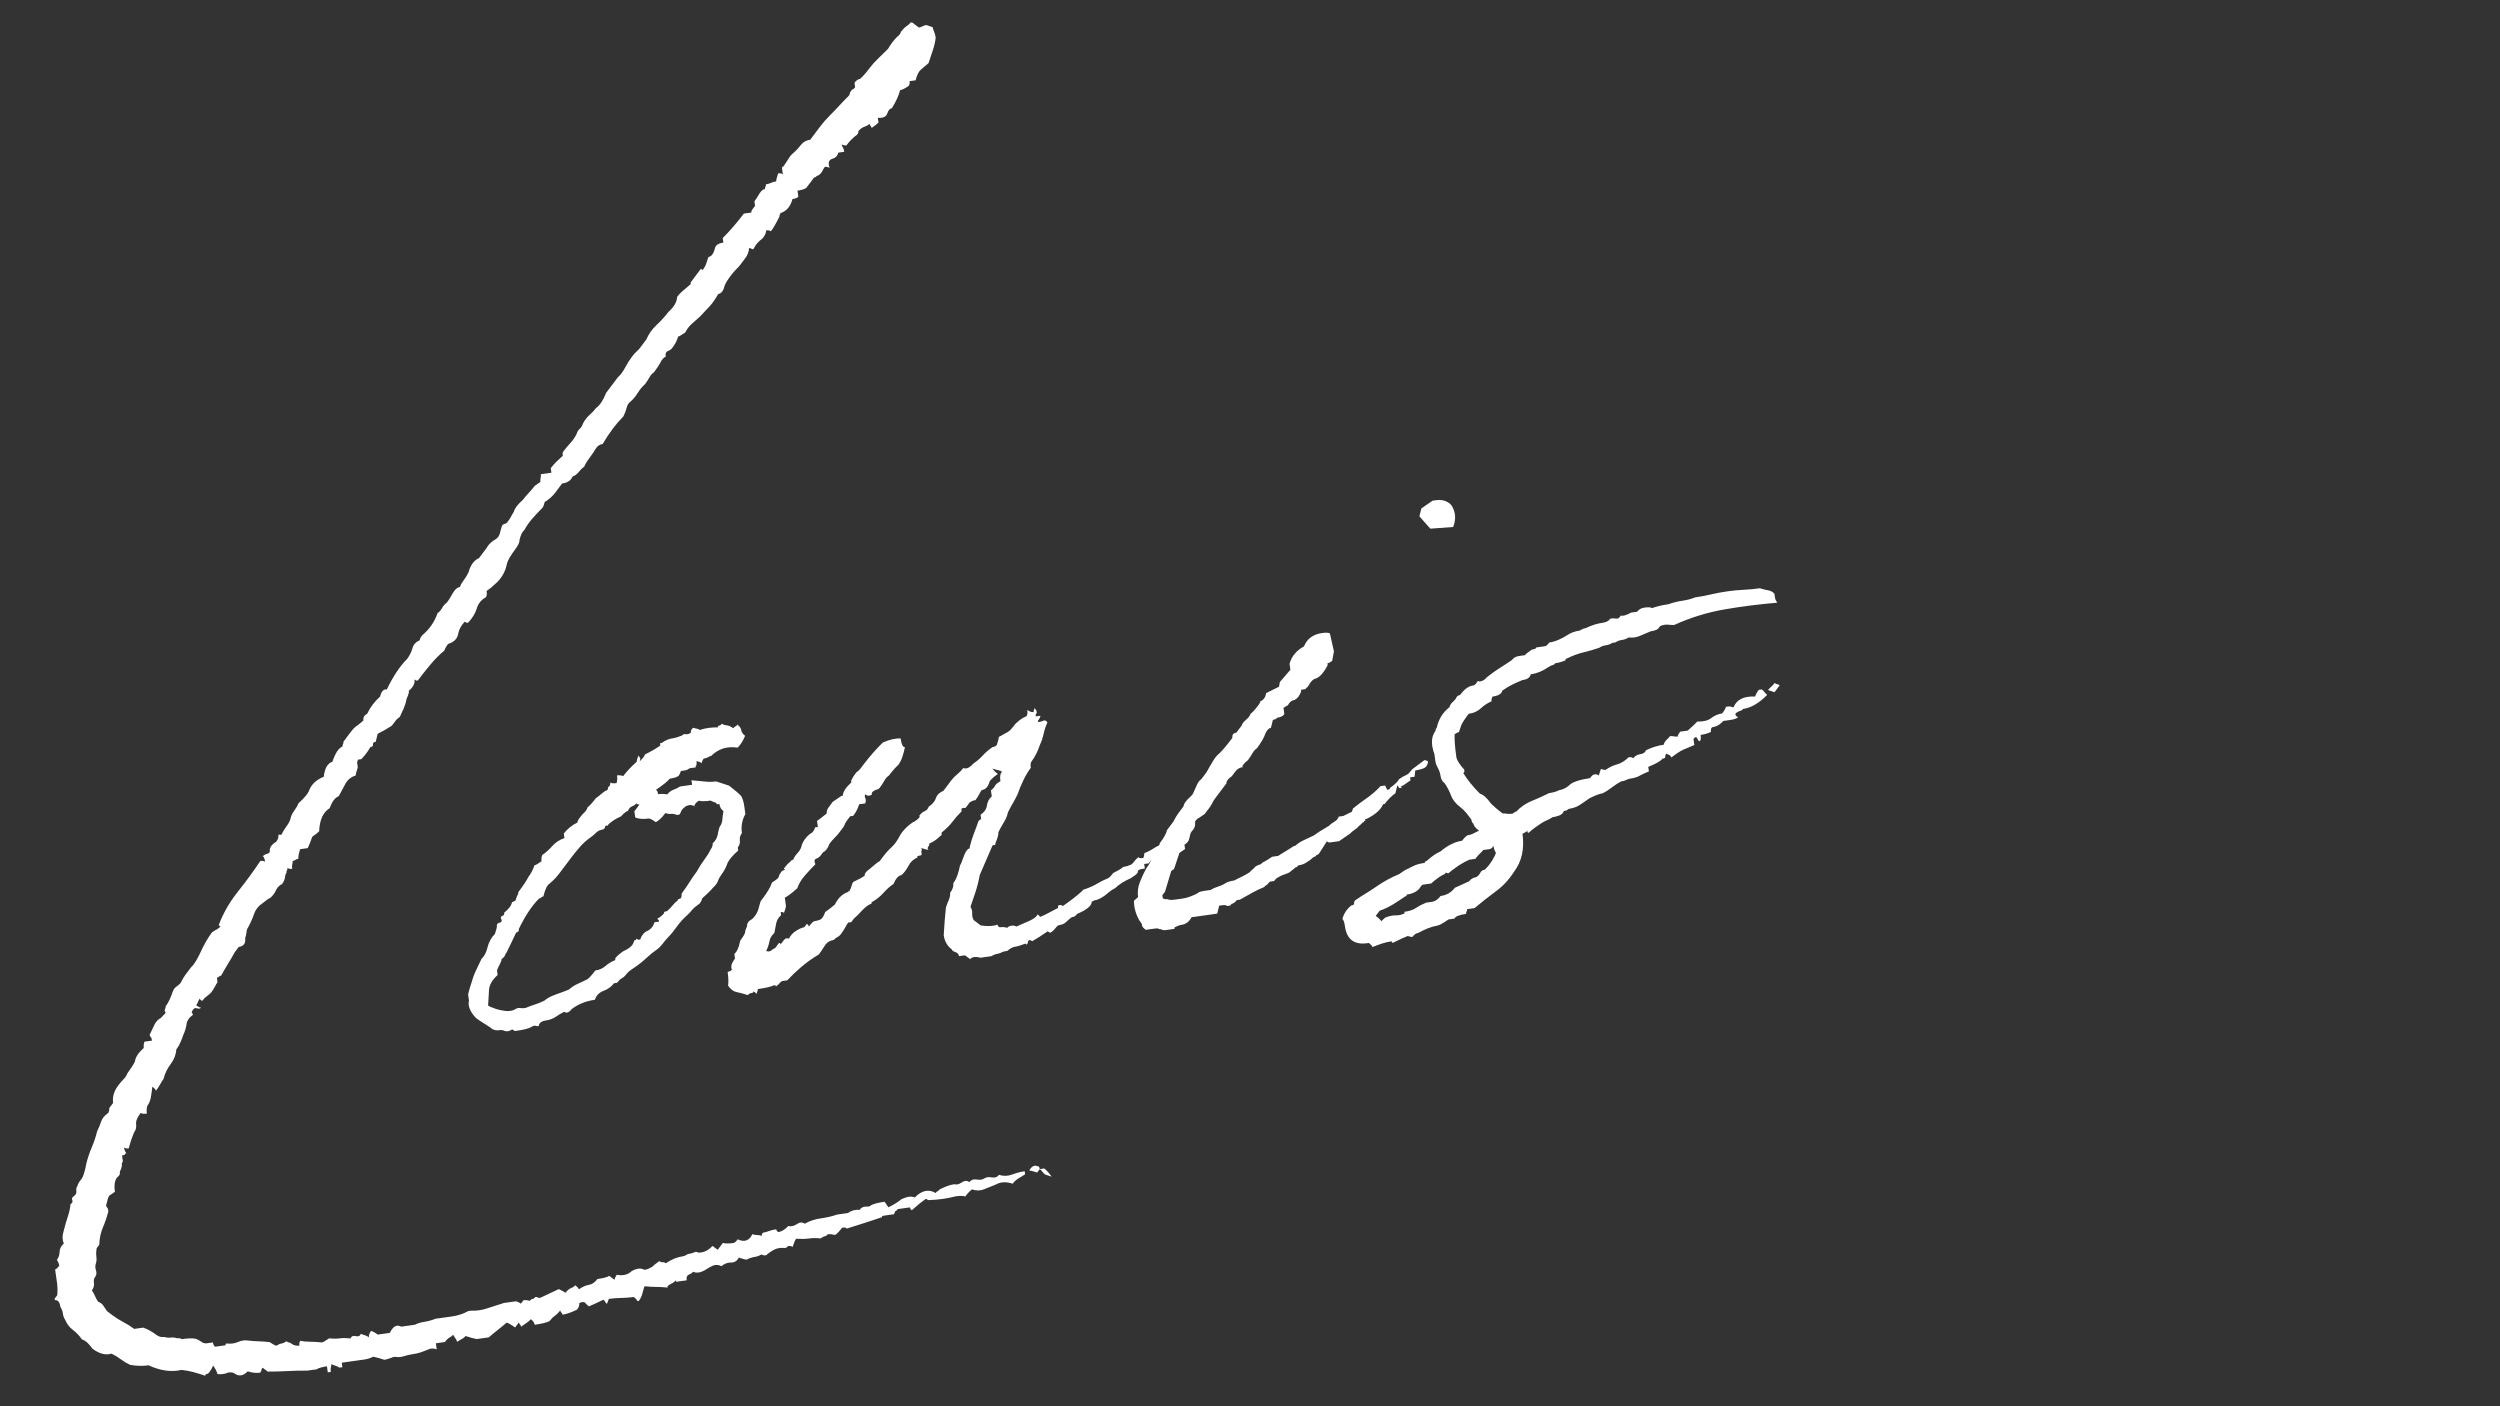 <svg xmlns="http://www.w3.org/2000/svg" xmlns:xlink="http://www.w3.org/1999/xlink" width="1920" zoomAndPan="magnify" viewBox="0 0 1440 810" height="1080" preserveAspectRatio="xMidYMid meet" version="1.2"><rect x="0" y="0" width="1440" height="810" fill="#333333" stroke="none"/><defs/><g id="802558bcc4"><g style="fill:#ffffff;fill-opacity:1;"><g transform="translate(70.526, 616.842)"><path style="stroke:none" d="M -39.047 131.172 C -38.055 129.859 -37.562 129.203 -37.562 129.203 C -37.312 126.797 -37.367 124.289 -37.734 121.688 C -38.109 119.082 -38.457 116.629 -38.781 114.328 C -38.195 114.242 -37.406 113.539 -36.406 112.219 C -36.57 111.062 -37.023 109.945 -37.766 108.875 C -36.766 107.551 -36.242 106 -36.203 104.219 C -36.16 102.445 -35.352 100.859 -33.781 99.453 C -34.688 97.211 -34.727 94.863 -33.906 92.406 C -33.156 89.332 -32.359 86.562 -31.516 84.094 C -30.68 81.625 -30.145 79.188 -29.906 76.781 C -28.82 76.039 -28.484 75.254 -28.891 74.422 C -29.305 73.598 -28.977 72.816 -27.906 72.078 C -26.832 71.336 -26.379 70.391 -26.547 69.234 C -26.711 68.078 -26.547 67.164 -26.047 66.5 C -25.629 65.258 -25.172 64.305 -24.672 63.641 C -24.172 62.984 -23.672 62.332 -23.172 61.688 C -22.254 59.781 -21.461 57.008 -20.797 53.375 C -20.055 50.32 -19.02 47.227 -17.688 44.094 C -16.352 40.957 -15.316 37.859 -14.578 34.797 C -13.66 32.891 -12.891 31.008 -12.266 29.156 C -11.648 27.312 -10.266 25.645 -8.109 24.156 C -8.109 24.156 -8 23.844 -7.781 23.219 C -7.57 22.602 -7.508 22.004 -7.594 21.422 C -7.102 20.766 -6.734 20.27 -6.484 19.938 C -6.242 19.602 -5.875 19.109 -5.375 18.453 C -5.863 14.973 -4.863 11.586 -2.375 8.297 C -1.375 6.984 -0.359 5.805 0.672 4.766 C 1.703 3.734 2.426 2.602 2.844 1.375 C 4.832 -1.27 6.285 -3.535 7.203 -5.422 C 7.461 -7.828 9.156 -10.43 12.281 -13.234 C 12.125 -14.391 12.258 -15.594 12.688 -16.844 C 13.258 -16.926 13.977 -17.023 14.844 -17.141 C 15.707 -17.266 16.43 -17.367 17.016 -17.453 C 16.848 -18.609 16.598 -19.305 16.266 -19.547 C 15.941 -19.797 15.738 -20.207 15.656 -20.781 C 16.562 -22.688 17.469 -24.586 18.375 -26.484 C 19.289 -28.391 20.582 -29.754 22.25 -30.578 C 22.75 -31.234 23.391 -31.91 24.172 -32.609 C 24.953 -33.305 25.016 -33.906 24.359 -34.406 C 24.273 -34.977 24.359 -35.43 24.609 -35.766 C 24.859 -36.098 24.941 -36.551 24.859 -37.125 C 25.848 -38.457 26.676 -39.906 27.344 -41.469 C 28.02 -43.031 28.562 -44.43 28.969 -45.672 C 29.395 -46.91 30.141 -47.898 31.203 -48.641 C 32.273 -49.391 33.062 -50.094 33.562 -50.75 C 34.477 -52.645 35.43 -54.254 36.422 -55.578 C 37.422 -56.898 38.414 -58.219 39.406 -59.531 C 40.977 -60.938 42.676 -63.535 44.5 -67.328 C 46.75 -72.367 49.113 -76.535 51.594 -79.828 C 52.676 -80.566 53.629 -81.145 54.453 -81.562 C 55.273 -81.988 55.938 -82.523 56.438 -83.172 C 56.438 -83.172 56.27 -83.297 55.938 -83.547 C 55.602 -83.805 55.438 -83.938 55.438 -83.938 C 58.008 -90.781 61.676 -97.191 66.438 -103.172 C 71.207 -109.148 75.539 -115.07 79.438 -120.938 C 80.594 -121.094 81.504 -120.926 82.172 -120.438 C 81.922 -122.164 81.469 -123.273 80.812 -123.766 C 81.883 -124.523 82.707 -124.945 83.281 -125.031 C 83.863 -125.113 84.398 -125.477 84.891 -126.125 C 84.566 -128.438 85.773 -130.379 88.516 -131.953 C 89.504 -133.266 89.938 -134.352 89.812 -135.219 C 89.695 -136.094 90.254 -136.328 91.484 -135.922 C 92.391 -137.805 93.469 -139.57 94.719 -141.219 C 95.969 -142.875 96.758 -144.609 97.094 -146.422 C 97.5 -147.672 98.195 -148.953 99.188 -150.266 C 100.188 -151.578 100.898 -152.852 101.328 -154.094 C 104.461 -156.906 106.484 -159.258 107.391 -161.156 C 108.641 -164.863 111.5 -167.629 115.969 -169.453 C 116.469 -174.242 118.125 -177.129 120.938 -178.109 C 122.602 -183.066 124.555 -185.992 126.797 -186.891 C 126.711 -187.473 126.797 -187.926 127.047 -188.25 C 127.297 -188.582 127.379 -189.039 127.297 -189.625 C 128.285 -190.945 129.148 -192.102 129.891 -193.094 C 130.641 -194.082 131.258 -194.906 131.75 -195.562 C 132.75 -196.883 133.785 -197.914 134.859 -198.656 C 135.941 -199.395 137.266 -200.469 138.828 -201.875 C 138.586 -203.602 139.297 -204.883 140.953 -205.719 C 142.773 -209.508 145.258 -212.805 148.406 -215.609 C 149.156 -218.672 150.441 -220.031 152.266 -219.688 C 155.91 -227.289 159.805 -233.148 163.953 -237.266 C 165.43 -239.254 166.461 -241.32 167.047 -243.469 C 167.641 -245.613 169.051 -247.141 171.281 -248.047 C 171.195 -248.629 171.648 -249.578 172.641 -250.891 C 176.867 -254.43 179.812 -258.676 181.469 -263.625 C 182.539 -264.375 183.43 -265.391 184.141 -266.672 C 184.859 -267.953 185.754 -268.961 186.828 -269.703 C 187.816 -271.023 188.66 -272.32 189.359 -273.594 C 190.066 -274.875 190.664 -275.844 191.156 -276.5 C 192.156 -277.832 193.234 -278.578 194.391 -278.734 C 194.816 -279.973 195.523 -281.254 196.516 -282.578 C 198.492 -285.211 199.648 -287.441 199.984 -289.266 C 201.316 -292.391 203.098 -294.406 205.328 -295.312 C 206.328 -296.633 207.195 -297.789 207.938 -298.781 C 208.688 -299.781 209.312 -300.609 209.812 -301.266 C 210.727 -303.16 212.547 -304.891 215.266 -306.453 C 216.348 -307.191 217.078 -308.328 217.453 -309.859 C 217.828 -311.398 218.223 -312.781 218.641 -314 C 219.141 -314.664 219.676 -315.039 220.25 -315.125 C 220.82 -315.207 221.359 -315.578 221.859 -316.234 C 222.848 -317.547 223.57 -318.676 224.031 -319.625 C 224.488 -320.582 224.969 -321.395 225.469 -322.062 C 225.812 -323.875 227.547 -326.176 230.672 -328.969 C 231.672 -330.289 232.812 -331.633 234.094 -333 C 235.375 -334.363 236.516 -335.707 237.516 -337.031 C 237.516 -337.031 238.586 -337.77 240.734 -339.25 C 240.648 -339.82 240.691 -340.562 240.859 -341.469 C 241.035 -342.383 241.082 -343.129 241 -343.703 C 242.164 -343.867 243.18 -344.008 244.047 -344.125 C 244.91 -344.25 245.922 -344.395 247.078 -344.562 C 246.992 -345.145 246.93 -345.582 246.891 -345.875 C 246.848 -346.164 246.789 -346.598 246.719 -347.172 C 247.707 -348.484 248.719 -349.656 249.75 -350.688 C 250.789 -351.727 252.098 -352.945 253.672 -354.344 C 253.672 -354.344 253.629 -354.629 253.547 -355.203 C 253.461 -355.785 253.664 -356.41 254.156 -357.078 C 255.156 -358.398 256.422 -359.906 257.953 -361.594 C 259.492 -363.281 260.719 -365.07 261.625 -366.969 C 262.031 -368.207 262.629 -369.176 263.422 -369.875 C 264.211 -370.57 264.812 -371.539 265.219 -372.781 C 266.133 -374.676 267.379 -376.328 268.953 -377.734 C 270.523 -379.141 271.812 -380.504 272.812 -381.828 C 274.957 -383.305 276.898 -386.234 278.641 -390.609 C 279.641 -391.93 280.758 -393.414 282 -395.062 C 283.25 -396.707 284.367 -398.195 285.359 -399.531 C 286.93 -400.926 288.297 -402.734 289.453 -404.953 C 290.617 -407.18 291.945 -409.297 293.438 -411.297 C 294.426 -412.609 295.312 -413.613 296.094 -414.312 C 296.883 -415.008 297.531 -415.688 298.031 -416.344 C 299.02 -417.664 299.766 -418.656 300.266 -419.312 C 300.773 -419.977 301.273 -420.645 301.766 -421.312 C 303.098 -424.438 305.066 -427.219 307.672 -429.656 C 310.273 -432.094 312.57 -434.629 314.562 -437.266 C 317.719 -440.066 319.375 -442.953 319.531 -445.922 C 320.531 -447.242 321.691 -448.441 323.016 -449.516 C 324.336 -450.586 325.789 -451.828 327.375 -453.234 C 327.375 -453.234 327.352 -453.375 327.312 -453.656 C 327.27 -453.945 327.25 -454.094 327.25 -454.094 C 328.227 -455.414 329.211 -456.734 330.203 -458.047 C 331.203 -459.367 332.195 -460.691 333.188 -462.016 C 333.188 -462.016 333.523 -461.766 334.203 -461.266 C 335.18 -462.586 335.879 -463.867 336.297 -465.109 C 336.711 -466.348 337.129 -467.586 337.547 -468.828 C 339.273 -469.078 340.516 -470.723 341.266 -473.766 C 341.617 -475.586 343.238 -476.703 346.125 -477.109 C 346.039 -477.691 345.977 -478.125 345.938 -478.406 C 345.895 -478.695 345.832 -479.133 345.75 -479.719 C 347.82 -481.77 349.867 -483.973 351.891 -486.328 C 353.922 -488.68 355.93 -491.176 357.922 -493.812 C 358.504 -493.895 359.227 -494 360.094 -494.125 C 360.969 -494.25 361.691 -494.348 362.266 -494.422 C 362.18 -495.004 362.383 -495.625 362.875 -496.281 C 363.375 -496.945 363.879 -497.609 364.391 -498.266 C 364.391 -498.266 364.348 -498.555 364.266 -499.141 C 364.18 -499.723 364.098 -500.301 364.016 -500.875 C 365.004 -502.188 365.852 -503.484 366.562 -504.766 C 367.27 -506.047 368.16 -507.055 369.234 -507.797 C 369.234 -507.797 369.52 -507.832 370.094 -507.906 C 370.02 -508.488 370.109 -508.945 370.359 -509.281 C 370.609 -509.613 370.691 -510.07 370.609 -510.656 C 371.766 -510.82 372.754 -511.109 373.578 -511.516 C 374.398 -511.922 375.395 -512.207 376.562 -512.375 C 376.477 -512.957 376.852 -514.488 377.688 -516.969 C 378.844 -517.125 379.75 -516.953 380.406 -516.453 C 380.238 -517.609 380.133 -518.328 380.094 -518.609 C 380.051 -518.898 380.031 -519.047 380.031 -519.047 C 379.957 -519.629 379.922 -519.922 379.922 -519.922 C 379.836 -520.504 380.086 -520.836 380.672 -520.922 C 381.648 -522.242 382.617 -523.707 383.578 -525.312 C 384.535 -526.914 385.551 -528.094 386.625 -528.844 C 388.195 -530.238 389.602 -531.758 390.844 -533.406 C 392.094 -535.062 393.875 -536.051 396.188 -536.375 C 398.164 -539.02 400.023 -541.5 401.766 -543.812 C 403.516 -546.125 405.422 -548.305 407.484 -550.359 C 409.555 -552.422 411.359 -554.297 412.891 -555.984 C 414.422 -557.68 416.227 -559.555 418.312 -561.609 C 418.801 -562.273 419.023 -562.75 418.984 -563.031 C 418.941 -563.32 419.172 -563.801 419.672 -564.469 C 420.172 -565.125 420.562 -565.473 420.844 -565.516 C 421.133 -565.555 421.531 -565.91 422.031 -566.578 C 421.945 -567.148 421.883 -567.582 421.844 -567.875 C 421.801 -568.164 421.738 -568.598 421.656 -569.172 C 422.656 -570.492 423.734 -571.238 424.891 -571.406 C 426.461 -572.801 428.242 -574.82 430.234 -577.469 C 431.711 -579.445 433.363 -581.301 435.188 -583.031 C 437.008 -584.758 438.953 -586.66 441.016 -588.734 C 442.441 -591.285 444.188 -593.594 446.25 -595.656 C 447.32 -596.383 448.066 -597.367 448.484 -598.609 C 449.484 -599.941 450.52 -600.977 451.594 -601.719 C 452.664 -602.457 453.453 -603.156 453.953 -603.812 C 453.953 -603.812 454.094 -603.832 454.375 -603.875 C 454.664 -603.914 454.812 -603.938 454.812 -603.938 C 455.477 -603.445 456.141 -602.953 456.797 -602.453 C 457.461 -601.953 458.117 -601.457 458.766 -600.969 C 459.348 -601.051 460.055 -601.297 460.891 -601.703 C 461.723 -602.109 462.426 -602.352 463 -602.438 C 463 -602.438 464.234 -602.016 466.703 -601.172 C 466.785 -600.598 467.051 -599.754 467.5 -598.641 C 467.957 -597.523 468.27 -596.391 468.438 -595.234 C 468.176 -592.828 467.629 -590.391 466.797 -587.922 C 465.973 -585.453 465.148 -582.977 464.328 -580.5 C 462.742 -579.094 461.289 -577.852 459.969 -576.781 C 458.645 -575.707 457.613 -573.641 456.875 -570.578 C 456.301 -570.504 455.863 -570.445 455.562 -570.406 C 455.27 -570.363 454.547 -570.258 453.391 -570.094 C 453.547 -568.938 453.379 -568.031 452.891 -567.375 C 450.742 -565.895 449.094 -565.07 447.938 -564.906 C 447.176 -561.863 445.598 -558.398 443.203 -554.516 C 442.047 -554.348 441.156 -553.332 440.531 -551.469 C 439.914 -549.602 438.113 -548.766 435.125 -548.953 C 435.207 -548.359 435.266 -547.914 435.297 -547.625 C 435.336 -547.344 435.398 -546.91 435.484 -546.328 C 434.992 -545.672 433.676 -544.602 431.531 -543.125 C 431.445 -543.695 431.238 -544.109 430.906 -544.359 C 430.582 -544.609 430.379 -545.02 430.297 -545.594 C 429.785 -544.938 428.828 -544.359 427.422 -543.859 C 426.023 -543.367 424.828 -542.473 423.828 -541.172 C 423.828 -541.172 423.848 -541.023 423.891 -540.734 C 423.93 -540.441 423.707 -539.969 423.219 -539.312 C 422.145 -538.562 421.086 -537.672 420.047 -536.641 C 419.004 -535.609 417.988 -534.43 417 -533.109 C 417 -533.109 416.852 -533.086 416.562 -533.047 C 416.281 -533.016 415.52 -533.203 414.281 -533.609 C 414.363 -533.035 414.586 -532.477 414.953 -531.938 C 415.328 -531.406 415.594 -530.562 415.75 -529.406 C 415.176 -529.32 414.598 -529.238 414.016 -529.156 C 413.441 -529.07 412.859 -528.988 412.266 -528.906 C 411.941 -527.102 410.789 -525.91 408.812 -525.328 C 406.832 -524.754 406.332 -523.062 407.312 -520.25 C 406.07 -520.664 405.164 -520.832 404.594 -520.75 C 404.094 -520.082 403.609 -519.273 403.141 -518.328 C 402.68 -517.391 401.914 -516.547 400.844 -515.797 C 400.27 -515.711 399.859 -515.504 399.609 -515.172 C 399.367 -514.848 398.957 -514.648 398.375 -514.578 C 397.883 -513.91 397.266 -513.078 396.516 -512.078 C 395.766 -511.086 394.891 -509.938 393.891 -508.625 C 392.828 -507.883 391.141 -507.352 388.828 -507.031 C 388.898 -506.445 388.977 -505.863 389.062 -505.281 C 389.145 -504.707 389.227 -504.133 389.312 -503.562 C 388.812 -502.895 387.691 -502.438 385.953 -502.188 C 384.797 -497.895 382.52 -495.219 379.125 -494.156 C 378.625 -493.488 378.414 -492.867 378.5 -492.297 C 376.676 -488.492 375.016 -485.602 373.516 -483.625 C 372.867 -484.125 371.969 -484.289 370.812 -484.125 C 370.551 -481.727 369.348 -479.789 367.203 -478.312 C 365.617 -476.906 364.375 -475.254 363.469 -473.359 C 362.895 -473.273 362.441 -473.359 362.109 -473.609 C 361.773 -473.859 361.609 -473.984 361.609 -473.984 C 361.023 -473.898 360.754 -473.711 360.797 -473.422 C 360.836 -473.129 360.859 -472.984 360.859 -472.984 C 360.523 -471.172 359.859 -469.602 358.859 -468.281 C 357.867 -466.957 356.879 -465.641 355.891 -464.328 C 355.391 -463.672 354.617 -462.82 353.578 -461.781 C 352.547 -460.75 351.535 -459.582 350.547 -458.281 C 348.555 -455.633 347.352 -453.691 346.938 -452.453 C 346.195 -449.398 344.953 -447.754 343.203 -447.516 C 341.297 -444.273 339.695 -441.977 338.406 -440.625 C 337.125 -439.27 335.207 -437.227 332.656 -434.5 C 331.082 -433.102 329.508 -431.703 327.938 -430.297 C 326.363 -428.898 325.117 -427.254 324.203 -425.359 C 322.055 -423.867 320.695 -423.082 320.125 -423 C 319.695 -421.758 319.254 -420.66 318.797 -419.703 C 318.336 -418.754 317.609 -417.629 316.609 -416.328 C 316.117 -415.66 315.316 -415.102 314.203 -414.656 C 313.086 -414.207 312.656 -413.109 312.906 -411.359 C 312.332 -411.273 311.539 -410.57 310.531 -409.25 C 309.625 -407.363 308.176 -405.098 306.188 -402.453 C 305.113 -401.711 304.223 -400.703 303.516 -399.422 C 302.805 -398.141 301.957 -396.836 300.969 -395.516 C 299.395 -394.117 298.004 -392.445 296.797 -390.5 C 295.598 -388.562 294.211 -386.895 292.641 -385.5 C 291.566 -384.758 290.844 -383.625 290.469 -382.094 C 290.094 -380.562 289.445 -378.852 288.531 -376.969 C 286.457 -374.895 284.426 -372.539 282.438 -369.906 C 280.457 -367.27 278.516 -364.336 276.609 -361.109 C 274.879 -360.867 273.535 -359.941 272.578 -358.328 C 271.629 -356.723 270.648 -355.258 269.641 -353.938 C 267.66 -351.301 266.461 -349.363 266.047 -348.125 C 264.973 -347.375 264.062 -346.504 263.312 -345.516 C 262.57 -344.535 261.66 -343.672 260.578 -342.922 C 259.992 -342.836 259.578 -342.629 259.328 -342.297 C 259.086 -341.973 258.969 -341.812 258.969 -341.812 C 258.062 -339.914 256.16 -338.766 253.266 -338.359 C 251.766 -336.379 250.395 -334.562 249.156 -332.906 C 247.914 -331.258 246.223 -329.695 244.078 -328.219 C 243.492 -328.133 243.113 -327.641 242.938 -326.734 C 242.77 -325.828 242.441 -325.039 241.953 -324.375 C 239.891 -322.312 237.969 -320.27 236.188 -318.25 C 234.406 -316.227 232.805 -313.938 231.391 -311.375 C 230.316 -310.633 229.41 -308.738 228.672 -305.688 C 228.828 -304.539 227.91 -302.641 225.922 -299.984 C 224.922 -298.672 223.941 -297.207 222.984 -295.594 C 222.035 -293.988 221.398 -292.273 221.078 -290.453 C 219.898 -286.16 217.453 -282.566 213.734 -279.672 C 213.242 -279.016 211.922 -277.945 209.766 -276.469 C 210.004 -274.738 209.875 -273.539 209.375 -272.875 C 206.645 -271.312 204.883 -269.145 204.094 -266.375 C 203.301 -263.613 201.625 -260.867 199.062 -258.141 C 199.062 -258.141 198.914 -258.117 198.625 -258.078 C 198.344 -258.035 197.867 -258.266 197.203 -258.766 C 195.129 -256.703 193.844 -254.305 193.344 -251.578 C 192.844 -248.848 190.898 -246.957 187.516 -245.906 C 186.516 -244.582 185.805 -243.301 185.391 -242.062 C 182.754 -239.926 180.172 -237.352 177.641 -234.344 C 175.109 -231.332 172.602 -228.172 170.125 -224.859 C 170.125 -224.859 169.973 -224.836 169.672 -224.797 C 169.379 -224.754 168.906 -224.988 168.25 -225.5 C 168.582 -223.176 167.426 -220.945 164.781 -218.812 C 165.352 -218.895 164.977 -217.363 163.656 -214.219 C 163.32 -212.395 162.82 -210.703 162.156 -209.141 C 161.488 -207.578 160.695 -205.844 159.781 -203.938 C 158.707 -203.195 157.922 -202.492 157.422 -201.828 C 156.93 -201.172 156.188 -200.18 155.188 -198.859 C 154.113 -198.129 152.895 -197.375 151.531 -196.594 C 150.164 -195.812 148.66 -195.004 147.016 -194.172 C 146.266 -191.109 145.891 -189.578 145.891 -189.578 C 144.723 -189.422 144.195 -188.91 144.312 -188.047 C 144.438 -187.18 143.922 -186.664 142.766 -186.5 C 141.367 -183.945 139.633 -181.633 137.562 -179.562 C 137.562 -179.562 137.414 -179.539 137.125 -179.5 C 136.832 -179.457 136.395 -179.398 135.812 -179.328 C 135.32 -178.66 135.133 -177.895 135.25 -177.031 C 135.375 -176.164 135.477 -175.441 135.562 -174.859 C 134.738 -172.379 134.363 -170.848 134.438 -170.266 C 131.633 -169.285 129.648 -167.68 128.484 -165.453 C 127.316 -163.234 126.031 -160.844 124.625 -158.281 C 122.395 -157.363 120.656 -155.055 119.406 -151.359 C 115.602 -149.035 113.57 -144.609 113.312 -138.078 C 112.801 -137.43 111.473 -136.363 109.328 -134.875 C 108.504 -132.406 107.641 -130.223 106.734 -128.328 C 106.148 -128.242 105.566 -128.16 104.984 -128.078 C 104.398 -127.992 103.531 -127.875 102.375 -127.719 C 101.539 -125.227 101.207 -123.406 101.375 -122.25 C 100.801 -122.164 100.242 -121.941 99.703 -121.578 C 99.16 -121.211 98.602 -120.988 98.031 -120.906 C 98.113 -120.32 98.051 -119.719 97.844 -119.094 C 97.633 -118.477 97.613 -117.586 97.781 -116.422 C 96.613 -116.254 95.703 -116.43 95.047 -116.953 C 95.129 -116.359 95.039 -115.895 94.781 -115.562 C 94.531 -115.238 94.445 -114.785 94.531 -114.203 C 94.039 -113.547 93.734 -112.617 93.609 -111.422 C 93.484 -110.223 92.926 -108.969 91.938 -107.656 C 90.281 -106.832 89.117 -105.633 88.453 -104.062 C 87.785 -102.5 86.672 -101.016 85.109 -99.609 C 84.523 -99.523 82.91 -98.41 80.266 -96.266 C 78.109 -94.773 76.613 -92.797 75.781 -90.328 C 74.945 -87.859 73.832 -85.336 72.438 -82.766 C 71.914 -82.109 71.594 -81.18 71.469 -79.984 C 71.352 -78.785 71.086 -77.57 70.672 -76.344 C 71.078 -73.445 69.832 -71.797 66.938 -71.391 C 66.445 -70.723 66.078 -70.223 65.828 -69.891 C 65.578 -69.566 65.207 -69.07 64.719 -68.406 C 63.301 -65.852 61.988 -63.609 60.781 -61.672 C 59.582 -59.734 58.281 -57.484 56.875 -54.922 C 56.289 -54.836 55.875 -54.629 55.625 -54.297 C 55.375 -53.961 54.961 -53.758 54.391 -53.688 C 54.473 -53.113 54.535 -52.68 54.578 -52.391 C 54.617 -52.098 54.68 -51.66 54.766 -51.078 C 54.266 -50.422 53.785 -49.613 53.328 -48.656 C 52.867 -47.707 52.145 -46.57 51.156 -45.25 C 50.656 -44.602 49.863 -43.906 48.781 -43.156 C 47.707 -42.414 46.676 -41.383 45.688 -40.062 C 45.602 -40.656 45.414 -40.93 45.125 -40.891 C 44.844 -40.848 44.66 -41.113 44.578 -41.688 C 44.078 -41.031 43.723 -40.391 43.516 -39.766 C 43.316 -39.141 42.961 -38.492 42.453 -37.828 C 43.773 -36.836 44.727 -36.383 45.312 -36.469 C 44.812 -35.812 43.941 -35.691 42.703 -36.109 C 41.461 -36.523 40.426 -35.492 39.594 -33.016 C 39.52 -33.586 39.645 -33.75 39.969 -33.5 C 40.301 -33.258 40.508 -32.852 40.594 -32.281 C 38.438 -30.801 37.211 -29.004 36.922 -26.891 C 36.629 -24.773 36.023 -22.77 35.109 -20.875 C 34.703 -19.633 34.164 -18.227 33.5 -16.656 C 32.844 -15.094 32.016 -13.648 31.016 -12.328 C 30.836 -9.359 29.754 -6.551 27.766 -3.906 C 25.785 -1.27 24.414 1.578 23.656 4.641 C 23.156 5.297 22.551 6.258 21.844 7.531 C 21.145 8.812 20.301 10.113 19.312 11.438 C 19.227 10.863 18.531 10.078 17.219 9.078 C 16.969 11.484 16.672 13.594 16.328 15.406 C 15.992 17.219 15.332 18.781 14.344 20.094 C 13.914 21.332 13.828 22.828 14.078 24.578 C 12.348 24.828 11.156 24.695 10.5 24.188 C 8.5 26.832 7.625 29.02 7.875 30.75 C 8.113 32.5 7.738 34.031 6.75 35.344 C 5.426 38.477 4.391 41.57 3.641 44.625 C 2.484 44.789 1.566 44.625 0.891 44.125 C 1.055 45.281 1.516 46.395 2.266 47.469 C 1.672 47.551 1.395 47.738 1.438 48.031 C 1.477 48.32 0.922 48.551 -0.234 48.719 C -0.148 49.289 -0.066 49.863 0.016 50.438 C 0.098 51.02 0.176 51.602 0.25 52.188 C -0.238 52.832 -0.441 53.445 -0.359 54.031 C -0.273 54.613 -0.441 55.523 -0.859 56.766 C -1.359 57.422 -1.566 58.035 -1.484 58.609 C -1.398 59.191 -1.602 59.816 -2.094 60.484 C -4.238 61.961 -4.988 65.016 -4.344 69.641 C -6.5 71.117 -7.578 71.859 -7.578 71.859 C -8.066 72.523 -8.395 73.312 -8.562 74.219 C -8.738 75.133 -9.031 76.211 -9.438 77.453 C -9.352 78.023 -9.148 78.438 -8.828 78.688 C -8.504 78.938 -8.258 79.641 -8.094 80.797 C -8.844 83.859 -9.883 86.953 -11.219 90.078 C -12.551 93.211 -13.258 96.562 -13.344 100.125 C -13.832 100.781 -14.203 101.27 -14.453 101.594 C -14.703 101.926 -14.828 102.094 -14.828 102.094 C -15.16 103.906 -15.223 105.535 -15.016 106.984 C -14.805 108.441 -14.914 109.789 -15.344 111.031 C -15.75 112.258 -15.707 113.578 -15.219 114.984 C -14.727 116.398 -14.977 117.766 -15.969 119.078 C -16.469 119.734 -16.613 120.781 -16.406 122.219 C -16.207 123.664 -16.609 125.055 -17.609 126.391 C -16.867 127.461 -16.27 128.555 -15.812 129.672 C -15.352 130.785 -14.754 131.879 -14.016 132.953 C -12.773 133.367 -11.785 134.113 -11.047 135.188 C -10.305 136.27 -9.562 137.348 -8.812 138.422 C -8.812 138.422 -7.828 139.164 -5.859 140.656 C -3.879 142.145 -1.773 143.473 0.453 144.641 C 2.68 145.805 4.789 147.129 6.781 148.609 C 7.938 148.441 8.945 148.297 9.812 148.172 C 10.676 148.055 11.395 147.957 11.969 147.875 C 13.207 148.301 14.469 148.863 15.75 149.562 C 17.031 150.27 18.332 151.125 19.656 152.125 C 20.977 153.113 22.504 153.488 24.234 153.25 C 25.461 153.656 26.656 153.773 27.812 153.609 C 28.977 153.453 30.18 153.582 31.422 154 C 32.578 153.832 33.484 154 34.141 154.5 C 37.617 154.008 40.266 153.93 42.078 154.266 C 43.316 154.672 44.43 155.25 45.422 156 C 46.422 156.758 47.5 157.055 48.656 156.891 C 49.227 156.805 49.801 156.723 50.375 156.641 C 50.957 156.566 51.535 156.488 52.109 156.406 C 52.273 157.551 52.691 158.375 53.359 158.875 C 54.516 158.719 55.672 158.555 56.828 158.391 C 57.992 158.223 58.863 158.098 59.438 158.016 C 59.352 157.43 59.453 157.117 59.734 157.078 C 60.023 157.047 60.172 157.031 60.172 157.031 C 62.566 157.281 64.734 156.973 66.672 156.109 C 68.617 155.254 70.504 154.988 72.328 155.312 C 74.723 155.57 76.805 155.723 78.578 155.766 C 80.348 155.805 82.43 155.957 84.828 156.219 C 86.16 157.207 87.445 157.906 88.688 158.312 C 89.758 157.582 90.727 157.156 91.594 157.031 C 92.457 156.906 93.426 156.473 94.5 155.734 C 95.156 156.234 95.629 156.461 95.922 156.422 C 96.223 156.379 96.703 156.602 97.359 157.094 C 98.672 158.094 100.195 158.473 101.938 158.234 C 101.781 157.066 101.945 156.156 102.438 155.5 C 104.25 155.832 106.191 156 108.266 156 C 110.336 156.008 112.562 156.145 114.938 156.406 C 115.531 156.32 116.906 155.531 119.062 154.031 C 121.445 154.289 123.508 154.297 125.25 154.047 C 126.988 153.805 129.051 153.816 131.438 154.078 C 131.852 152.828 132.828 152.391 134.359 152.766 C 135.891 153.148 136.863 152.719 137.281 151.469 C 138.52 151.895 139.445 152.211 140.062 152.422 C 140.676 152.629 141.312 152.977 141.969 153.469 C 141.812 152.312 142.227 151.078 143.219 149.766 C 144.469 150.172 145.75 150.875 147.062 151.875 C 148.219 151.719 149.375 151.555 150.531 151.391 C 151.688 151.223 152.844 151.062 154 150.906 C 155.832 147.094 158.023 145.895 160.578 147.312 C 162.316 147.07 163.766 146.867 164.922 146.703 C 166.078 146.535 167.234 146.375 168.391 146.219 C 170.047 145.383 171.883 144.82 173.906 144.531 C 175.938 144.25 178.066 143.66 180.297 142.766 C 183.191 142.359 186.375 141.91 189.844 141.422 C 193.312 140.93 196.414 139.906 199.156 138.344 C 199.727 138.258 200.016 138.219 200.016 138.219 C 200.016 138.219 200.305 138.176 200.891 138.094 C 203.859 138.258 206.895 137.828 210 136.797 C 213.102 135.773 216.344 134.734 219.719 133.672 C 220.312 133.586 220.75 133.523 221.031 133.484 C 221.32 133.453 221.758 133.395 222.344 133.312 C 222.914 133.227 223.633 133.125 224.5 133 C 225.375 132.883 226.098 132.785 226.672 132.703 C 226.672 132.703 226.977 132.801 227.594 133 C 228.219 133.207 228.859 133.562 229.516 134.062 C 230.023 133.395 230.281 133.062 230.281 133.062 C 230.281 133.062 230.523 132.738 231.016 132.094 C 232.172 131.926 233.367 132.047 234.609 132.453 C 235.109 131.797 235.645 131.426 236.219 131.344 C 236.789 131.27 237.328 130.906 237.828 130.25 C 238.398 130.164 238.852 130.242 239.188 130.484 C 239.52 130.734 239.977 130.816 240.562 130.734 C 242.219 129.922 244.016 129.078 245.953 128.203 C 247.891 127.336 249.691 126.492 251.359 125.672 C 253.254 126.586 254.531 127.301 255.188 127.812 C 256.176 126.477 257.234 125.582 258.359 125.125 C 259.484 124.676 260.289 124.125 260.781 123.469 C 262.094 124.457 262.789 125.242 262.875 125.828 C 265.031 124.336 266.977 123.469 268.719 123.219 C 270.457 122.977 272.066 121.867 273.547 119.891 C 277.023 119.398 279.301 118.785 280.375 118.047 C 281.031 118.547 281.52 118.914 281.844 119.156 C 282.176 119.406 282.676 119.781 283.344 120.281 C 283.75 119.051 284.203 118.102 284.703 117.438 C 288.336 118.102 291.191 117.41 293.266 115.359 C 296.004 113.785 298.32 113.457 300.219 114.375 C 300.863 114.863 302.555 114.328 305.297 112.766 C 305.797 112.109 307.117 111.039 309.266 109.562 C 309.922 110.062 310.535 110.27 311.109 110.188 C 311.691 110.102 312.316 110.312 312.984 110.812 C 316.203 108.582 319.547 107.223 323.016 106.734 C 323.598 106.648 324.16 106.422 324.703 106.047 C 325.242 105.672 325.805 105.441 326.391 105.359 C 327.547 105.203 328.535 104.914 329.359 104.5 C 330.18 104.094 330.926 104.141 331.594 104.641 C 334.562 104.805 337.328 103.531 339.891 100.812 C 340.555 101.301 341.051 101.672 341.375 101.922 C 341.707 102.18 342.203 102.555 342.859 103.047 C 343.359 102.391 343.859 101.727 344.359 101.062 C 344.859 100.406 345.352 99.742 345.844 99.078 C 347.082 99.504 349.145 99.516 352.031 99.109 C 352.613 99.023 353.41 98.32 354.422 97 C 358.203 98.82 361.008 97.836 362.844 94.047 C 364.082 94.453 364.988 94.613 365.562 94.531 C 366.145 94.457 367.055 94.629 368.297 95.047 C 368.297 95.047 368.273 94.898 368.234 94.609 C 368.191 94.316 368.414 93.844 368.906 93.188 C 370.062 93.031 371.195 92.723 372.312 92.266 C 373.438 91.816 374.867 91.473 376.609 91.234 C 376.609 91.234 376.629 91.375 376.672 91.656 C 376.711 91.945 377.062 92.336 377.719 92.828 C 378.875 92.66 379.988 92.207 381.062 91.469 C 382.145 90.738 382.93 90.039 383.422 89.375 C 385.234 89.719 386.945 89.328 388.562 88.203 C 390.188 87.086 391.656 87.031 392.969 88.031 C 395.695 86.457 398.797 85.426 402.266 84.938 C 405.742 84.445 408.891 83.711 411.703 82.734 C 412.859 82.578 414.016 82.414 415.172 82.25 C 416.328 82.082 417.191 81.957 417.766 81.875 C 419.922 80.395 422.195 79.781 424.594 80.031 C 425.582 78.707 426.82 78.086 428.312 78.172 C 429.801 78.266 430.789 77.977 431.281 77.312 C 432.945 76.5 435.516 75.848 438.984 75.359 C 440.461 77.504 441.203 78.578 441.203 78.578 C 444.504 76.93 446.945 75.41 448.531 74.016 C 451.832 72.367 454.438 72 456.344 72.906 C 460.477 68.781 464.488 67.926 468.375 70.344 C 468.863 69.676 469.254 69.32 469.547 69.281 C 469.836 69.238 470.227 68.891 470.719 68.234 C 474.02 66.586 476.832 65.598 479.156 65.266 C 480.395 65.691 481.82 65.348 483.438 64.234 C 485.051 63.117 486.516 63.055 487.828 64.047 C 488.828 62.723 490.234 62.227 492.047 62.562 C 493.859 62.895 495.312 62.691 496.406 61.953 C 497.477 61.211 498.914 61.008 500.719 61.344 C 502.531 61.676 503.938 61.188 504.938 59.875 C 507.414 60.695 509.914 60.633 512.438 59.688 C 514.969 58.75 517.391 58.117 519.703 57.797 C 519.785 58.367 519.844 58.801 519.875 59.094 C 519.914 59.383 519.938 59.531 519.938 59.531 C 518.863 60.27 517.645 61.031 516.281 61.812 C 514.914 62.594 513.738 63.645 512.75 64.969 C 509.031 63.727 505.805 63.891 503.078 65.453 C 500.848 66.348 498.613 67.25 496.375 68.156 C 494.133 69.062 491.785 69.098 489.328 68.266 C 488.242 69.004 486.953 70.363 485.453 72.344 C 484.211 71.926 482.441 71.879 480.141 72.203 C 475.016 73.523 469.805 74.258 464.516 74.406 C 463.93 74.488 463.617 74.383 463.578 74.094 C 463.535 73.812 463.227 73.711 462.656 73.797 C 461.582 74.523 460.379 75.426 459.047 76.5 C 457.723 77.57 456.273 78.816 454.703 80.234 C 454.703 80.234 454.535 80.109 454.203 79.859 C 453.879 79.609 453.676 79.191 453.594 78.609 C 452.438 78.766 451.273 78.926 450.109 79.094 C 448.953 79.258 447.797 79.422 446.641 79.578 C 446.148 80.242 445.758 80.598 445.469 80.641 C 445.176 80.68 444.828 81.32 444.422 82.562 C 443.836 82.645 442.969 82.766 441.812 82.922 C 440.656 83.086 439.5 83.254 438.344 83.422 C 437.758 83.492 437.488 83.672 437.531 83.953 C 437.57 84.242 437.305 84.43 436.734 84.516 C 433.922 85.504 430.816 86.531 427.422 87.594 C 424.035 88.664 420.645 89.734 417.25 90.797 C 417.25 90.797 417.082 90.672 416.75 90.422 C 416.426 90.18 415.688 90.145 414.531 90.312 C 413.051 92.281 411.766 93.641 410.672 94.391 C 410.086 94.473 409.488 94.406 408.875 94.188 C 408.258 93.977 407.375 93.957 406.219 94.125 C 405.719 94.789 405.176 95.16 404.594 95.234 C 404.02 95.316 403.195 95.734 402.125 96.484 C 399.719 96.223 397.504 96.234 395.484 96.516 C 393.461 96.805 390.969 96.863 388 96.688 C 387.488 97.352 386.828 98.922 386.016 101.391 C 385.348 100.898 384.438 100.738 383.281 100.906 C 383.281 100.906 383.156 101.066 382.906 101.391 C 382.656 101.723 382.238 101.93 381.656 102.016 C 379.27 101.766 377.25 102.051 375.594 102.875 C 373.938 103.695 372.316 104.805 370.734 106.203 C 369.586 106.367 368.68 106.203 368.016 105.703 C 366.941 106.441 365.68 106.914 364.234 107.125 C 362.785 107.332 361.238 107.844 359.594 108.656 C 359.008 108.738 357.477 108.363 355 107.531 C 354.082 109.438 352.594 110.383 350.531 110.375 C 348.469 110.363 346.648 111.062 345.078 112.469 C 343.18 111.551 341.406 111.504 339.75 112.328 C 338.102 113.148 336.734 113.938 335.641 114.688 C 332.922 116.258 330.609 116.586 328.703 115.672 C 328.211 116.328 327.406 116.883 326.281 117.344 C 325.164 117.801 324.734 118.895 324.984 120.625 C 323.828 120.781 322.816 120.922 321.953 121.047 C 321.086 121.172 320.078 121.312 318.922 121.469 C 318.836 120.883 318.797 120.594 318.797 120.594 C 318.297 121.258 317.629 121.797 316.797 122.203 C 315.961 122.617 315.008 123.195 313.938 123.938 C 313.938 123.938 313.977 124.223 314.062 124.797 C 311.664 124.555 309.43 124.43 307.359 124.422 C 305.297 124.41 303.07 124.285 300.688 124.047 C 300.27 125.285 299.875 126.664 299.5 128.188 C 299.125 129.719 298.438 131.145 297.438 132.469 C 297.438 132.469 297.289 132.488 297 132.531 C 296.719 132.57 296.578 132.594 296.578 132.594 C 296.492 132.008 295.797 131.219 294.484 130.219 C 292.172 130.551 289.832 130.734 287.469 130.766 C 285.113 130.797 282.785 130.973 280.484 131.297 C 280.398 130.723 279.938 131.676 279.094 134.156 C 278.426 133.664 278.07 133.273 278.031 132.984 C 278 132.691 277.656 132.297 277 131.797 C 273.688 133.453 270.91 134.727 268.672 135.625 C 268.016 135.133 267.336 134.492 266.641 133.703 C 265.941 132.922 264.77 132.938 263.125 133.75 C 263.281 134.914 262.863 136.16 261.875 137.484 C 258.562 139.129 255.75 140.113 253.438 140.438 C 253.352 139.852 253.145 139.438 252.812 139.188 C 252.488 138.945 252.285 138.535 252.203 137.953 C 251.203 139.266 250.164 140.289 249.094 141.031 C 248.02 141.781 246.984 142.812 245.984 144.125 C 244.336 144.957 241.488 145.656 237.438 146.219 C 237.27 145.062 236.531 143.988 235.219 143 C 234.719 143.656 233.926 144.352 232.844 145.094 C 231.758 145.832 230.688 146.578 229.625 147.328 C 229.539 146.742 229.332 146.328 229 146.078 C 228.664 145.836 228.461 145.426 228.391 144.844 C 227.891 145.508 227.516 146.004 227.266 146.328 C 227.016 146.648 226.645 147.145 226.156 147.812 C 224.176 146.32 222.562 145.367 221.312 144.953 C 219.738 146.359 218.023 147.781 216.172 149.219 C 214.316 150.656 212.598 152.078 211.016 153.484 C 209.859 153.648 208.703 153.812 207.547 153.969 C 206.391 154.133 205.234 154.297 204.078 154.453 C 202.266 154.129 200.117 153.547 197.641 152.703 C 197.141 153.367 196.477 153.91 195.656 154.328 C 194.832 154.742 193.875 155.316 192.781 156.047 C 192.707 155.473 191.926 154.109 190.438 151.953 C 189.945 152.617 189.285 153.156 188.453 153.562 C 187.629 153.969 186.727 154.836 185.75 156.172 C 185.164 156.254 184.438 156.352 183.562 156.469 C 182.695 156.594 181.688 156.738 180.531 156.906 C 180.602 157.477 180.66 157.91 180.703 158.203 C 180.742 158.492 180.848 159.219 181.016 160.375 C 179.773 159.945 178.578 159.816 177.422 159.984 C 175.18 160.891 173.359 161.586 171.953 162.078 C 170.555 162.566 168.703 162.977 166.391 163.312 C 165.223 163.469 163.789 163.812 162.094 164.344 C 160.406 164.883 158.656 164.988 156.844 164.656 C 156.258 164.738 155.406 165.004 154.281 165.453 C 153.164 165.91 152.031 166.223 150.875 166.391 C 148.406 165.555 146.258 164.969 144.438 164.625 C 142.781 165.457 141.086 165.992 139.359 166.234 C 137.629 166.484 135.891 166.727 134.141 166.969 C 132.992 167.133 131.695 167.316 130.25 167.516 C 128.801 167.723 127.492 167.91 126.328 168.078 C 126.41 168.648 126.469 169.082 126.5 169.375 C 126.539 169.664 126.602 170.098 126.688 170.672 C 126.113 170.742 125.828 170.781 125.828 170.781 C 125.828 170.781 125.535 170.82 124.953 170.906 C 124.297 170.414 122.734 169.754 120.266 168.922 C 120.348 169.492 120.285 170.086 120.078 170.703 C 119.867 171.328 119.848 172.219 120.016 173.375 C 119.43 173.457 119.141 173.5 119.141 173.5 C 119.141 173.5 118.852 173.539 118.281 173.625 C 118.195 173.051 118.113 172.473 118.031 171.891 C 117.945 171.316 117.867 170.738 117.797 170.156 C 114.898 170.562 112.91 171.141 111.828 171.891 C 111.242 171.961 110.52 172.062 109.656 172.188 C 108.789 172.312 107.773 172.457 106.609 172.625 C 102.492 172.602 98.676 172.691 95.156 172.891 C 91.645 173.098 87.82 173.195 83.688 173.188 C 83.688 173.188 82.703 172.441 80.734 170.953 C 80.223 171.609 79.988 172.082 80.031 172.375 C 80.07 172.664 79.848 173.141 79.359 173.797 C 78.191 173.961 77.008 173.984 75.812 173.859 C 74.613 173.734 73.395 173.461 72.156 173.047 C 69.594 175.766 66.988 176.129 64.344 174.141 C 63.695 173.648 62.508 173.523 60.781 173.766 C 59.102 174.586 57.07 174.875 54.688 174.625 C 54.52 173.457 53.695 171.801 52.219 169.656 C 51.801 170.883 51.098 172.16 50.109 173.484 C 49.617 174.148 49.082 174.523 48.5 174.609 C 47.914 174.691 47.664 175.023 47.75 175.609 C 45.27 174.766 42.953 174.051 40.797 173.469 C 38.648 172.895 36.383 172.477 34 172.219 C 28.281 173.613 21.957 172.734 15.031 169.578 C 11.57 170.066 8.02 169.977 4.375 169.312 C 2.477 168.406 0.703 167.332 -0.953 166.094 C -2.609 164.852 -4.383 163.77 -6.281 162.844 C -9.676 163.914 -13.348 162.957 -17.297 159.969 C -18.035 158.895 -18.922 157.836 -19.953 156.797 C -20.984 155.766 -22.117 155.039 -23.359 154.625 C -24.848 152.477 -26.582 150.656 -28.562 149.156 C -30.539 147.664 -31.977 145.805 -32.875 143.578 C -33.613 142.504 -34.086 141.242 -34.297 139.797 C -34.504 138.348 -34.977 137.086 -35.719 136.016 C -36.125 133.129 -37.191 131.805 -38.922 132.047 C -38.922 132.047 -38.941 131.898 -38.984 131.609 C -39.023 131.316 -39.047 131.172 -39.047 131.172 Z M 528.375 56.562 C 528.375 56.562 528.25 56.723 528 57.047 C 527.758 57.379 527.391 57.879 526.891 58.547 C 524.41 57.711 522.879 57.336 522.297 57.422 C 523.711 54.867 525.367 54.047 527.266 54.953 C 527.836 54.867 528.207 55.406 528.375 56.562 Z M 528.375 56.562 C 528.957 56.477 529.391 56.414 529.672 56.375 C 529.961 56.344 530.398 56.285 530.984 56.203 C 531.641 56.691 532.316 57.332 533.016 58.125 C 533.711 58.914 534.441 59.848 535.203 60.922 C 532.711 60.098 531.469 59.688 531.469 59.688 C 530.801 59.188 530.285 58.66 529.922 58.109 C 529.555 57.566 529.039 57.051 528.375 56.562 Z M 528.375 56.562 "/></g></g><g style="fill:#ffffff;fill-opacity:1;"><g transform="translate(312.62, 582.742)"><path style="stroke:none" d="M 103.031 -79.125 C 102.031 -77.789 101.32 -76.504 100.906 -75.266 C 100.488 -74.035 99.5 -72.719 97.938 -71.312 C 96.938 -70 94.863 -67.941 91.719 -65.141 C 91.789 -64.555 91.336 -63.602 90.359 -62.281 C 88.211 -60.801 86.758 -59.566 86 -58.578 C 85.25 -57.586 84.094 -56.391 82.531 -54.984 C 80.957 -53.578 79.547 -52.051 78.297 -50.406 C 77.047 -48.758 75.93 -47.281 74.953 -45.969 C 74.453 -45.312 73.562 -44.301 72.281 -42.938 C 71 -41.57 69.863 -40.227 68.875 -38.906 C 67.863 -37.582 66.82 -36.555 65.75 -35.828 C 63.602 -34.348 61.617 -32.738 59.797 -31 C 57.973 -29.258 55.988 -27.645 53.844 -26.156 C 52.77 -25.426 51.691 -24.688 50.609 -23.938 C 49.535 -23.195 48.504 -22.164 47.516 -20.844 C 47.016 -20.188 46.352 -19.648 45.531 -19.234 C 44.707 -18.828 43.797 -17.961 42.797 -16.641 C 42.797 -16.641 42.648 -16.617 42.359 -16.578 C 42.066 -16.535 41.629 -16.473 41.047 -16.391 C 39.566 -14.422 37.562 -12.961 35.031 -12.016 C 32.508 -11.066 30.836 -9.352 30.016 -6.875 C 24.805 -6.133 20.344 -4.332 16.625 -1.469 C 15.113 0.52 13.703 1.02 12.391 0.031 C 10.734 0.844 9.098 1.805 7.484 2.922 C 5.867 4.047 3.906 4.77 1.594 5.094 C -0.707 5.414 -2.031 6.484 -2.375 8.297 C -2.945 8.379 -3.539 8.316 -4.156 8.109 C -4.781 7.91 -5.633 8.176 -6.719 8.906 C -8.363 9.738 -10.926 10.398 -14.406 10.891 C -14.988 10.973 -15.422 11.031 -15.703 11.062 C -15.992 11.102 -16.141 11.125 -16.141 11.125 C -17.453 10.133 -18.07 9.926 -18 10.5 C -19.645 11.332 -20.941 11.52 -21.891 11.062 C -22.848 10.602 -23.906 10.457 -25.062 10.625 C -25.062 10.625 -25.348 10.66 -25.922 10.734 C -26.492 10.816 -27.398 10.648 -28.641 10.234 C -29.961 9.234 -31.594 8.133 -33.531 6.938 C -35.477 5.738 -37.113 4.641 -38.438 3.641 C -41.883 -0.004 -43.234 -3.348 -42.484 -6.391 C -42.566 -6.973 -42.648 -7.555 -42.734 -8.141 C -42.816 -8.723 -42.898 -9.301 -42.984 -9.875 C -42.648 -11.688 -41.656 -15.07 -40 -20.031 C -39.594 -21.27 -38.926 -22.836 -38 -24.734 C -37.082 -26.641 -36.172 -28.539 -35.266 -30.438 C -33.691 -31.844 -32.535 -34.066 -31.797 -37.109 C -31.047 -40.172 -29.629 -42.734 -27.547 -44.797 C -26.711 -47.273 -26.336 -48.801 -26.422 -49.375 C -26.586 -50.539 -25.805 -51.242 -24.078 -51.484 C -23.578 -52.141 -23.508 -52.734 -23.875 -53.266 C -24.25 -53.805 -24.188 -54.41 -23.688 -55.078 C -22.52 -55.242 -22.02 -55.906 -22.188 -57.062 C -19.539 -59.195 -18.055 -61.176 -17.734 -63 C -17.734 -63 -17.316 -63.203 -16.484 -63.609 C -15.66 -64.023 -15.289 -64.52 -15.375 -65.094 C -14.957 -66.332 -14.617 -67.117 -14.359 -67.453 C -14.109 -67.785 -14.023 -68.238 -14.109 -68.812 C -11.141 -72.781 -9.195 -75.707 -8.281 -77.594 C -6.781 -79.582 -5.613 -81.816 -4.781 -84.297 C -4.207 -84.367 -2.848 -85.148 -0.703 -86.641 C -0.859 -87.797 -0.734 -88.988 -0.328 -90.219 C 1.828 -91.707 3.789 -93.461 5.562 -95.484 C 7.344 -97.516 9.648 -99.02 12.484 -100 C 12.398 -100.582 12.316 -101.16 12.234 -101.734 C 12.148 -102.305 12.109 -102.594 12.109 -102.594 C 13.098 -103.906 14.254 -105.098 15.578 -106.172 C 16.898 -107.254 18.391 -108.207 20.047 -109.031 C 19.961 -109.613 20.422 -110.566 21.422 -111.891 C 22.41 -113.191 23.297 -114.191 24.078 -114.891 C 24.867 -115.598 25.473 -116.57 25.891 -117.812 C 26.961 -118.562 28.492 -120.25 30.484 -122.875 C 31.555 -123.625 32.484 -124.348 33.266 -125.047 C 34.055 -125.742 34.992 -126.461 36.078 -127.203 C 37.234 -127.367 37.727 -128.035 37.562 -129.203 C 38.633 -129.941 39.086 -130.891 38.922 -132.047 C 39.586 -131.547 40.785 -131.422 42.516 -131.672 C 42.941 -132.91 43.031 -134.395 42.781 -136.125 C 43.938 -136.281 45.133 -136.156 46.375 -135.75 C 47.363 -137.07 48.5 -138.414 49.781 -139.781 C 51.07 -141.145 52.504 -142.523 54.078 -143.922 C 54.078 -143.922 54.16 -144.375 54.328 -145.281 C 54.492 -146.188 54.828 -146.969 55.328 -147.625 C 55.41 -147.051 55.613 -146.641 55.938 -146.391 C 56.27 -146.141 56.227 -145.398 55.812 -144.172 C 57.883 -146.223 58.879 -147.535 58.797 -148.109 C 60.441 -148.93 61.945 -149.734 63.312 -150.516 C 64.688 -151.305 65.91 -152.07 66.984 -152.812 C 67.566 -152.895 67.773 -153.516 67.609 -154.672 C 67.609 -154.672 67.75 -154.691 68.031 -154.734 C 68.32 -154.773 68.469 -154.797 68.469 -154.797 C 70.625 -156.273 72.566 -157.133 74.297 -157.375 C 76.035 -157.625 78.02 -158.195 80.25 -159.094 C 80.758 -159.758 81.469 -160.008 82.375 -159.844 C 83.281 -159.676 84.27 -159.961 85.344 -160.703 C 85.176 -161.859 85.629 -162.805 86.703 -163.547 C 87.941 -163.141 88.703 -162.953 88.984 -162.984 C 89.273 -163.023 89.758 -162.797 90.438 -162.297 C 93.812 -163.367 97.281 -163.859 100.844 -163.766 C 100.758 -164.348 101.004 -164.68 101.578 -164.766 C 102.16 -164.848 102.703 -165.219 103.203 -165.875 C 103.859 -165.375 104.785 -165.062 105.984 -164.938 C 107.18 -164.812 108.441 -164.25 109.766 -163.25 C 110.266 -163.914 110.66 -164.27 110.953 -164.312 C 111.242 -164.352 111.633 -164.703 112.125 -165.359 C 113.445 -164.367 114.188 -163.297 114.344 -162.141 C 114.508 -160.992 115.254 -159.914 116.578 -158.906 C 115.254 -155.77 113.801 -153.504 112.219 -152.109 C 106.195 -153.023 101.113 -151.422 96.969 -147.297 C 96.395 -147.223 95.836 -147 95.297 -146.625 C 94.766 -146.25 93.922 -145.977 92.766 -145.812 C 92.766 -145.812 92.633 -145.645 92.375 -145.312 C 92.113 -144.977 91.781 -144.195 91.375 -142.969 C 91.289 -143.551 90.344 -144.004 88.531 -144.328 C 88.781 -142.598 88.613 -141.691 88.031 -141.609 C 88.031 -141.609 88.051 -141.461 88.094 -141.172 C 88.133 -140.879 88.156 -140.734 88.156 -140.734 C 85.844 -140.41 84.688 -140.25 84.688 -140.25 C 83.602 -139.508 82.77 -139.098 82.188 -139.016 C 81.613 -138.941 80.754 -138.82 79.609 -138.656 C 79.18 -137.414 78.723 -136.473 78.234 -135.828 C 77.16 -135.078 75.461 -134.539 73.141 -134.219 C 72.148 -132.883 69.5 -130.734 65.188 -127.766 C 65.188 -127.766 65.352 -127.641 65.688 -127.391 C 66.031 -127.148 66.281 -126.453 66.438 -125.297 C 68.164 -125.547 69.941 -125.504 71.766 -125.172 C 72.742 -126.492 73.941 -127.398 75.359 -127.891 C 76.773 -128.379 78.02 -128.992 79.094 -129.734 C 80.25 -129.891 81.398 -130.047 82.547 -130.203 C 83.703 -130.367 84.863 -130.535 86.031 -130.703 C 85.945 -131.285 85.883 -131.719 85.844 -132 C 85.801 -132.289 85.738 -132.727 85.656 -133.312 C 90.445 -132.812 93.586 -132.516 95.078 -132.422 C 96.566 -132.336 98.176 -132.414 99.906 -132.656 C 101.145 -132.25 102.383 -131.836 103.625 -131.422 C 104.863 -131.004 106.102 -130.594 107.344 -130.188 C 110.633 -127.688 112.984 -125.656 114.391 -124.094 C 115.211 -122.438 115.742 -120.738 115.984 -119 C 116.234 -117.258 116.477 -115.523 116.719 -113.797 C 114.82 -110.566 114.156 -106.93 114.719 -102.891 C 113.727 -101.566 113.332 -100.18 113.531 -98.734 C 113.738 -97.285 113.348 -95.906 112.359 -94.594 C 112.441 -94.02 112.5 -93.586 112.531 -93.297 C 112.57 -93.004 112.594 -92.859 112.594 -92.859 C 109.445 -90.047 107.414 -87.691 106.5 -85.797 C 105.676 -83.328 104.52 -81.102 103.031 -79.125 Z M -31.469 -3.531 C -30.812 -3.039 -29.25 -2.379 -26.781 -1.547 C -25.539 -1.117 -23.863 -0.758 -21.75 -0.469 C -19.633 -0.176 -17.754 -0.441 -16.109 -1.266 C -15.023 -2.004 -14.031 -2.289 -13.125 -2.125 C -12.219 -1.957 -11.188 -1.957 -10.031 -2.125 C -7.801 -3.02 -5.836 -3.738 -4.141 -4.281 C -2.441 -4.82 -0.77 -5.504 0.875 -6.328 C 2.445 -7.723 4.641 -8.91 7.453 -9.891 C 10.266 -10.879 12.789 -11.828 15.031 -12.734 C 16.602 -14.129 18.359 -15.258 20.297 -16.125 C 22.242 -16.988 24.039 -17.836 25.688 -18.672 C 26.758 -19.41 28.289 -21.098 30.281 -23.734 C 32.602 -24.066 34.551 -24.93 36.125 -26.328 C 37.695 -27.723 39.598 -28.875 41.828 -29.781 C 41.828 -29.781 41.785 -30.078 41.703 -30.672 C 42.691 -31.984 44.266 -33.379 46.422 -34.859 C 50.305 -36.578 52.379 -38.633 52.641 -41.031 C 53.211 -41.113 53.625 -41.32 53.875 -41.656 C 54.125 -42 54.25 -42.172 54.25 -42.172 C 54.332 -41.578 54.953 -41.363 56.109 -41.531 C 56.93 -44.008 58.316 -45.68 60.266 -46.547 C 62.211 -47.41 63.602 -49.082 64.438 -51.562 C 65.008 -51.633 65.438 -51.691 65.719 -51.734 C 66.008 -51.773 66.453 -51.836 67.047 -51.922 C 66.961 -52.492 66.75 -52.906 66.406 -53.156 C 66.07 -53.406 65.906 -53.531 65.906 -53.531 C 67.57 -54.363 68.898 -55.438 69.891 -56.75 C 69.816 -57.32 70.066 -57.648 70.641 -57.734 C 71.223 -57.816 71.516 -57.859 71.516 -57.859 C 73.078 -59.254 74.234 -60.445 74.984 -61.438 C 75.734 -62.438 76.645 -63.305 77.719 -64.047 C 77.633 -64.629 78.172 -65 79.328 -65.156 C 79.828 -65.82 80.035 -66.441 79.953 -67.016 C 79.867 -67.598 80.078 -68.219 80.578 -68.875 C 82.055 -70.852 83.398 -72.812 84.609 -74.75 C 85.816 -76.695 87.164 -78.66 88.656 -80.641 C 90.051 -83.191 91.492 -85.457 92.984 -87.438 C 94.484 -89.414 95.691 -91.359 96.609 -93.266 C 97.598 -94.586 98.016 -95.82 97.859 -96.969 C 99.43 -98.375 100.383 -99.984 100.719 -101.797 C 101.051 -103.617 101.426 -105.148 101.844 -106.391 C 102.832 -107.711 103.367 -109.113 103.453 -110.594 C 103.547 -112.082 103.754 -113.734 104.078 -115.547 C 102.766 -116.535 101.984 -117.906 101.734 -119.656 C 101.734 -119.656 101.445 -119.613 100.875 -119.531 C 100.301 -119.457 99.973 -119.707 99.891 -120.281 C 97.422 -121.102 96.473 -121.555 97.047 -121.641 C 93.578 -121.148 91.223 -121.117 89.984 -121.547 C 88.328 -120.711 87.332 -119.391 87 -117.578 C 87.488 -118.234 87.273 -118.645 86.359 -118.812 C 85.453 -118.988 85 -119.078 85 -119.078 C 83.27 -118.828 82.156 -118.367 81.656 -117.703 C 80.582 -116.973 79.836 -115.984 79.422 -114.734 C 79.004 -113.492 78.176 -113.078 76.938 -113.484 C 75.695 -113.922 74.645 -114.078 73.781 -113.953 C 72.914 -113.828 71.863 -113.973 70.625 -114.391 C 68.625 -111.734 66.801 -110 65.156 -109.188 C 63.832 -110.176 62.555 -110.879 61.328 -111.297 C 57.859 -110.805 55.172 -111.02 53.266 -111.938 C 53.18 -112.52 53.098 -113.098 53.016 -113.672 C 52.93 -114.254 52.852 -114.832 52.781 -115.406 C 53.281 -116.07 53.773 -116.734 54.266 -117.391 C 54.766 -118.047 55.258 -118.703 55.75 -119.359 C 55.176 -119.285 54.723 -119.367 54.391 -119.609 C 54.066 -119.859 53.906 -119.984 53.906 -119.984 C 53.406 -119.328 52.598 -118.77 51.484 -118.312 C 50.367 -117.863 49.602 -117.023 49.188 -115.797 C 47.531 -114.961 46.203 -113.891 45.203 -112.578 C 41.328 -110.848 38.641 -108.988 37.141 -107 C 36.484 -107.5 36.07 -107.297 35.906 -106.391 C 35.738 -105.484 35.078 -104.945 33.922 -104.781 C 32.766 -104.625 31.664 -104.031 30.625 -103 C 29.582 -101.969 28.523 -101.082 27.453 -100.344 C 25.305 -98.852 23.344 -97.098 21.562 -95.078 C 19.781 -93.066 17.895 -90.738 15.906 -88.094 C 15.906 -88.094 15.781 -87.926 15.531 -87.594 C 15.289 -87.27 15.172 -87.109 15.172 -87.109 C 13.172 -84.461 11.301 -81.984 9.562 -79.672 C 7.832 -77.359 5.645 -75.129 3 -72.984 C 2 -71.672 1.125 -69.488 0.375 -66.438 C -0.195 -66.352 -0.609 -66.145 -0.859 -65.812 C -1.109 -65.477 -1.52 -65.273 -2.094 -65.203 C -6.238 -61.078 -10.141 -55.211 -13.797 -47.609 C -13.629 -46.453 -14.125 -45.797 -15.281 -45.641 C -16.188 -43.742 -17.094 -41.844 -18 -39.938 C -18.914 -38.039 -19.836 -36.145 -20.766 -34.25 C -21.266 -33.594 -21.613 -32.957 -21.812 -32.344 C -22.02 -31.727 -22.66 -31.039 -23.734 -30.281 C -23.648 -29.707 -23.957 -28.781 -24.656 -27.5 C -25.363 -26.219 -25.93 -24.961 -26.359 -23.734 C -26.273 -23.16 -26.211 -22.727 -26.172 -22.438 C -26.129 -22.145 -26.066 -21.711 -25.984 -21.141 C -29.129 -18.328 -30.785 -15.43 -30.953 -12.453 C -31.117 -9.473 -31.289 -6.5 -31.469 -3.531 Z M -31.469 -3.531 "/></g></g><g style="fill:#ffffff;fill-opacity:1;"><g transform="translate(447.116, 563.797)"><path style="stroke:none" d="M 116.438 -90.75 C 116.926 -91.406 117.316 -91.754 117.609 -91.797 C 117.898 -91.836 118.047 -91.859 118.047 -91.859 C 118.047 -91.859 118.004 -92.145 117.922 -92.719 C 117.836 -93.301 117.758 -93.883 117.688 -94.469 C 119.844 -95.945 121.066 -97.738 121.359 -99.844 C 121.648 -101.957 122.582 -103.711 124.156 -105.109 C 123.988 -106.266 123.883 -106.984 123.844 -107.266 C 123.801 -107.555 123.738 -107.988 123.656 -108.562 C 124.727 -109.312 125.492 -110.16 125.953 -111.109 C 126.41 -112.055 127.469 -112.945 129.125 -113.781 C 128.719 -116.664 129.051 -118.477 130.125 -119.219 C 129.457 -119.719 128.672 -120.047 127.766 -120.203 C 126.867 -120.367 125.797 -120.672 124.547 -121.109 C 125.285 -120.016 126.32 -118.973 127.656 -117.984 C 125.5 -116.504 123.922 -115.102 122.922 -113.781 C 122.172 -110.727 120.641 -109.035 118.328 -108.703 C 117.828 -108.035 117.348 -107.227 116.891 -106.281 C 116.441 -105.344 115.719 -104.211 114.719 -102.891 C 114.719 -102.891 114.426 -102.848 113.844 -102.766 C 113.27 -102.68 112.445 -102.273 111.375 -101.547 C 110.883 -100.879 110.516 -100.379 110.266 -100.047 C 110.016 -99.723 109.645 -99.223 109.156 -98.547 C 109.156 -98.547 108.57 -98.469 107.406 -98.312 C 107.406 -98.312 107.258 -98.289 106.969 -98.25 C 106.676 -98.207 106.609 -97.613 106.766 -96.469 C 104.711 -94.406 102.938 -92.379 101.438 -90.391 C 99.945 -88.41 97.879 -86.352 95.234 -84.219 C 95.398 -83.062 95.191 -82.441 94.609 -82.359 C 92.523 -80.297 90.375 -78.812 88.156 -77.906 C 88.238 -77.332 88.031 -76.711 87.531 -76.047 C 87.039 -75.391 87.117 -74.812 87.766 -74.312 C 87.191 -74.238 85.672 -74.613 83.203 -75.438 C 83.859 -74.938 84.062 -74.52 83.812 -74.188 C 83.562 -73.863 83.52 -73.125 83.688 -71.969 C 83.688 -71.969 83.707 -71.82 83.75 -71.531 C 83.789 -71.238 83.227 -71.016 82.062 -70.859 C 81.477 -70.773 81.207 -70.586 81.25 -70.297 C 81.289 -70.016 81.312 -69.875 81.312 -69.875 C 79.094 -68.957 77.395 -67.383 76.219 -65.156 C 75.051 -62.926 73.688 -61.113 72.125 -59.719 C 70.395 -59.469 68.863 -57.781 67.531 -54.656 C 65.383 -53.164 63.422 -51.41 61.641 -49.391 C 59.859 -47.367 57.598 -45.582 54.859 -44.031 C 54.859 -44.031 54.879 -43.883 54.922 -43.594 C 54.961 -43.301 54.695 -43.113 54.125 -43.031 C 52.469 -42.207 50.875 -40.945 49.344 -39.25 C 47.812 -37.551 46.258 -36.004 44.688 -34.609 C 44.688 -34.609 44.562 -34.441 44.312 -34.109 C 44.062 -33.785 43.688 -33.297 43.188 -32.641 C 42.613 -32.566 42.18 -32.508 41.891 -32.469 C 41.598 -32.426 41.453 -32.406 41.453 -32.406 C 40.961 -31.738 40.363 -30.758 39.656 -29.469 C 38.945 -28.188 38.098 -26.891 37.109 -25.578 C 36.609 -24.922 35.945 -24.383 35.125 -23.969 C 34.301 -23.562 33.645 -23.031 33.156 -22.375 C 30.832 -22.039 29.066 -20.898 27.859 -18.953 C 26.66 -17.016 25.566 -15.391 24.578 -14.078 C 20.766 -11.773 17.406 -9.383 14.5 -6.906 C 11.602 -4.438 8.879 -1.844 6.328 0.875 C 5.754 0.957 5.316 1.02 5.016 1.062 C 4.723 1.102 4.289 1.164 3.719 1.25 C 3.133 1.332 2.594 1.703 2.094 2.359 C 1.594 3.016 0.812 3.711 -0.25 4.453 C -0.25 4.453 -0.27 4.305 -0.312 4.016 C -0.352 3.734 -0.664 3.633 -1.25 3.719 C -2.895 4.531 -6.035 5.266 -10.672 5.922 C -10.586 6.516 -10.664 6.973 -10.906 7.297 C -11.156 7.617 -11.238 8.07 -11.156 8.656 C -11.156 8.656 -11.32 8.531 -11.656 8.281 C -11.988 8.031 -12.484 7.66 -13.141 7.172 C -13.055 7.742 -13.453 8.094 -14.328 8.219 C -15.203 8.344 -15.883 8.734 -16.375 9.391 C -18.852 8.566 -21.004 7.984 -22.828 7.641 C -24.648 7.305 -26.297 6.062 -27.766 3.906 C -27.43 2.102 -27.508 -0.535 -28 -4.016 C -26.844 -4.18 -26.02 -4.598 -25.531 -5.266 C -26.352 -6.91 -25.766 -9.055 -23.766 -11.703 C -24.004 -13.43 -24.125 -14.297 -24.125 -14.297 C -22.562 -15.703 -21.445 -18.227 -20.781 -21.875 C -19.301 -23.844 -18.344 -25.445 -17.906 -26.688 C -17.988 -27.258 -17.801 -28.02 -17.344 -28.969 C -16.883 -29.926 -16.695 -30.691 -16.781 -31.266 C -16.375 -32.504 -15.758 -33.332 -14.938 -33.75 C -14.113 -34.164 -13.453 -34.703 -12.953 -35.359 C -12.953 -35.359 -12.828 -35.52 -12.578 -35.844 C -12.328 -36.164 -12.203 -36.328 -12.203 -36.328 C -11.211 -37.648 -10.523 -39.078 -10.141 -40.609 C -9.766 -42.141 -9.367 -43.523 -8.953 -44.766 C -8.953 -44.766 -8.453 -45.422 -7.453 -46.734 C -4.973 -50.035 -3.316 -52.926 -2.484 -55.406 C -1.41 -56.156 -0.602 -56.711 -0.062 -57.078 C 0.477 -57.441 0.992 -57.957 1.484 -58.625 C 1.398 -59.195 1.852 -60.145 2.844 -61.469 C 2.844 -61.469 2.961 -61.629 3.203 -61.953 C 3.453 -62.285 3.867 -62.492 4.453 -62.578 C 5.023 -62.66 5.148 -62.82 4.828 -63.062 C 4.504 -63.312 4.344 -63.438 4.344 -63.438 C 5.832 -65.426 7.113 -66.789 8.188 -67.531 C 8.188 -67.531 8.305 -67.691 8.547 -68.016 C 8.797 -68.348 9.211 -68.555 9.797 -68.641 C 10.211 -69.879 11.066 -71.176 12.359 -72.531 C 13.648 -73.895 14.457 -75.488 14.781 -77.312 C 16.102 -80.445 18.129 -82.797 20.859 -84.359 C 21.867 -85.672 22.332 -86.625 22.25 -87.219 C 22.82 -87.301 23.109 -87.344 23.109 -87.344 C 23.109 -87.344 23.398 -87.383 23.984 -87.469 C 23.898 -88.039 23.816 -88.613 23.734 -89.188 C 23.648 -89.77 23.57 -90.352 23.5 -90.938 C 24.562 -91.664 26.414 -93.098 29.062 -95.234 C 28.906 -96.391 29.32 -97.629 30.312 -98.953 C 31.301 -100.285 32.047 -101.285 32.547 -101.953 C 33.629 -102.68 34.438 -103.234 34.969 -103.609 C 35.508 -103.984 36.316 -104.535 37.391 -105.266 C 37.391 -105.266 37.676 -105.305 38.25 -105.391 C 38.508 -107.797 40.207 -110.398 43.344 -113.203 C 42.695 -113.691 43.613 -115.582 46.094 -118.875 C 47.176 -119.633 47.961 -120.344 48.453 -121 C 48.953 -121.664 49.445 -122.328 49.938 -122.984 C 51.926 -125.617 53.812 -127.945 55.594 -129.969 C 57.375 -132 59.301 -134.039 61.375 -136.094 C 65.258 -137.82 68.688 -138.598 71.656 -138.422 C 72.145 -134.961 72.969 -133.312 74.125 -133.469 C 73.789 -131.645 73.312 -129.805 72.688 -127.953 C 72.07 -126.098 71.27 -124.508 70.281 -123.188 C 68.695 -121.781 66.914 -119.758 64.938 -117.125 C 63.852 -116.383 62.957 -115.375 62.25 -114.094 C 61.551 -112.82 60.703 -111.52 59.703 -110.188 C 59.211 -109.52 58.676 -109.145 58.094 -109.062 C 57.508 -108.977 56.68 -108.57 55.609 -107.844 C 55.609 -107.844 55.484 -107.676 55.234 -107.344 C 54.992 -107.02 54.914 -106.566 55 -105.984 C 53.332 -105.172 52.133 -105.301 51.406 -106.375 C 50.906 -105.707 50.859 -104.961 51.266 -104.141 C 51.68 -103.316 51.68 -102.285 51.266 -101.047 C 50.691 -100.961 50.258 -100.898 49.969 -100.859 C 49.676 -100.816 48.953 -100.719 47.797 -100.562 C 47.367 -99.312 46.926 -98.211 46.469 -97.266 C 46.02 -96.316 45.301 -95.18 44.312 -93.859 C 43.738 -93.785 43.453 -93.75 43.453 -93.75 C 43.453 -93.75 43.16 -93.707 42.578 -93.625 C 42.078 -92.957 41.453 -92.129 40.703 -91.141 C 39.961 -90.148 39.383 -89.035 38.969 -87.797 C 38.969 -87.797 37.973 -86.473 35.984 -83.828 C 35.492 -83.18 34.727 -82.336 33.688 -81.297 C 32.645 -80.266 31.629 -79.086 30.641 -77.766 C 29.805 -75.297 28.566 -73.648 26.922 -72.828 C 26.922 -72.828 26.422 -72.164 25.422 -70.844 C 24.93 -70.188 24.125 -69.629 23 -69.172 C 21.883 -68.723 21.738 -67.672 22.562 -66.016 C 20.488 -63.953 18.438 -61.742 16.406 -59.391 C 14.383 -57.047 12.957 -54.633 12.125 -52.156 C 8.969 -49.352 6.566 -47.539 4.922 -46.719 C 5.086 -45.562 5.191 -44.836 5.234 -44.547 C 5.273 -44.254 5.375 -43.531 5.531 -42.375 C 5.613 -41.801 5.551 -41.203 5.344 -40.578 C 5.133 -39.961 4.82 -39.035 4.406 -37.797 C 4.332 -38.367 3.719 -38.57 2.562 -38.406 C 2.633 -37.832 2.691 -37.398 2.734 -37.109 C 2.773 -36.828 2.797 -36.688 2.797 -36.688 C 1.234 -35.289 0.285 -33.68 -0.047 -31.859 C -0.391 -30.035 -0.734 -28.219 -1.078 -26.406 C -2.641 -25.008 -3.586 -23.398 -3.922 -21.578 C -4.254 -19.754 -4.879 -17.898 -5.797 -16.016 C -4.555 -15.586 -3.539 -15.723 -2.75 -16.422 C -1.969 -17.129 -1.285 -17.523 -0.703 -17.609 C 0.773 -19.578 1.516 -20.562 1.516 -20.562 C 1.516 -20.562 1.66 -20.582 1.953 -20.625 C 2.254 -20.664 2.445 -20.398 2.531 -19.828 C 3.02 -20.484 3.641 -21.305 4.391 -22.297 C 5.141 -23.285 6.125 -23.57 7.344 -23.156 C 8.258 -25.062 9.664 -26.586 11.562 -27.734 C 13.469 -28.891 15 -29.551 16.156 -29.719 C 16.156 -29.719 16.281 -29.879 16.531 -30.203 C 16.789 -30.535 17.164 -31.035 17.656 -31.703 C 18.32 -31.191 18.691 -30.648 18.766 -30.078 C 20.266 -32.055 21.305 -33.086 21.891 -33.172 C 23.035 -33.328 24.164 -33.633 25.281 -34.094 C 26.395 -34.551 27.367 -36.02 28.203 -38.5 C 30.359 -39.988 32.223 -41.426 33.797 -42.812 C 35.617 -46.602 38.227 -49.035 41.625 -50.109 C 41.539 -50.691 41.66 -50.859 41.984 -50.609 C 42.316 -50.359 42.441 -50.523 42.359 -51.109 C 42.859 -51.766 43.191 -52.547 43.359 -53.453 C 43.523 -54.367 43.859 -55.148 44.359 -55.797 C 46.016 -56.629 47.254 -57.25 48.078 -57.656 C 48.898 -58.062 49.852 -58.641 50.938 -59.391 C 50.77 -60.547 51.758 -61.863 53.906 -63.344 C 57.062 -66.145 58.926 -67.586 59.5 -67.672 C 59.5 -67.672 59.992 -68.332 60.984 -69.656 C 62.984 -72.301 64.77 -74.32 66.344 -75.719 C 67.914 -77.125 69.398 -79.102 70.797 -81.656 C 71.723 -83.562 73.094 -85.379 74.906 -87.109 C 76.727 -88.836 78.461 -90.113 80.109 -90.938 C 82.266 -92.426 83.02 -93.414 82.375 -93.906 C 83.363 -95.238 84.41 -96.129 85.516 -96.578 C 86.629 -97.023 87.395 -97.867 87.812 -99.109 C 89.977 -100.586 91.367 -102.254 91.984 -104.109 C 92.609 -105.973 94.035 -107.359 96.266 -108.266 C 97.266 -109.578 98.016 -110.562 98.516 -111.219 C 99.016 -111.883 99.508 -112.551 100 -113.219 C 100 -113.219 100.25 -113.547 100.75 -114.203 C 101.727 -115.516 102.883 -116.707 104.219 -117.781 C 105.551 -118.852 106.711 -120.051 107.703 -121.375 C 108.941 -120.969 110.094 -121.133 111.156 -121.875 C 112.227 -122.613 113.02 -123.312 113.531 -123.969 C 115.688 -125.445 117.523 -127.031 119.047 -128.719 C 120.578 -130.414 122.422 -132.004 124.578 -133.484 C 125.734 -133.648 126.555 -134.066 127.047 -134.734 C 127.879 -137.191 128.254 -138.711 128.172 -139.297 C 130.91 -140.867 132.691 -141.859 133.516 -142.266 C 134.348 -142.68 135.758 -144.207 137.75 -146.844 C 139.812 -148.895 141.957 -150.379 144.188 -151.297 C 144.688 -151.953 144.816 -153.156 144.578 -154.906 C 145.898 -153.895 147.141 -153.473 148.297 -153.641 C 148.211 -154.223 148.289 -154.68 148.531 -155.016 C 148.781 -155.348 148.863 -155.801 148.781 -156.375 C 148.863 -155.801 149.07 -155.391 149.406 -155.141 C 149.738 -154.891 149.984 -154.18 150.141 -153.016 C 149.555 -152.93 149.348 -152.312 149.516 -151.156 C 150.68 -151.312 151.406 -151.41 151.688 -151.453 C 151.977 -151.492 152.125 -151.516 152.125 -151.516 C 152.207 -150.941 151.754 -150 150.766 -148.688 C 150.766 -148.688 150.781 -148.539 150.812 -148.25 C 150.852 -147.969 150.875 -147.828 150.875 -147.828 C 152.031 -147.984 153.023 -148.266 153.859 -148.672 C 154.691 -149.086 155.473 -148.758 156.203 -147.688 C 155.297 -145.789 154.57 -143.617 154.031 -141.172 C 153.488 -138.734 152.758 -136.57 151.844 -134.688 C 150.602 -130.957 148.988 -127.773 147 -125.141 C 146.508 -124.484 146.383 -123.281 146.625 -121.531 C 145.125 -119.562 143.688 -117.148 142.312 -114.297 C 140.945 -111.453 139.852 -108.789 139.031 -106.312 C 138.113 -104.414 137.176 -102.66 136.219 -101.047 C 135.27 -99.441 134.336 -97.691 133.422 -95.797 C 133.086 -93.984 132.316 -92.102 131.109 -90.156 C 129.91 -88.219 128.852 -86.301 127.938 -84.406 C 128.102 -83.25 127.523 -81.102 126.203 -77.969 C 126.203 -77.969 126.223 -77.82 126.266 -77.531 C 126.305 -77.238 125.75 -77.008 124.594 -76.844 C 121.926 -70.57 119.477 -64.914 117.25 -59.875 C 116.582 -56.238 115.727 -52.875 114.688 -49.781 C 113.645 -46.688 112.707 -43.898 111.875 -41.422 C 112.613 -40.336 112.941 -39.051 112.859 -37.562 C 112.773 -36.082 113.102 -34.805 113.844 -33.734 C 114.5 -33.242 115.156 -32.75 115.812 -32.25 C 116.477 -31.758 117.141 -31.254 117.797 -30.734 C 122.016 -30.148 125.238 -30.316 127.469 -31.234 C 127.625 -30.078 128.285 -29.578 129.453 -29.734 C 130.609 -29.898 131.805 -29.773 133.047 -29.359 C 133.535 -30.016 134.359 -30.426 135.516 -30.594 C 136.672 -30.758 137.582 -30.586 138.25 -30.078 C 140.477 -30.992 142.977 -32.086 145.75 -33.359 C 148.531 -34.629 150.125 -35.891 150.531 -37.141 C 151.852 -36.129 152.227 -35.586 151.656 -35.516 C 153.883 -36.43 155.68 -37.281 157.047 -38.062 C 158.41 -38.844 159.922 -39.641 161.578 -40.453 C 162.16 -40.535 162.41 -40.863 162.328 -41.438 C 162.242 -42.02 162.488 -42.352 163.062 -42.438 C 164.219 -42.602 164.836 -42.395 164.922 -41.812 C 167.078 -43.289 169.082 -44.75 170.938 -46.188 C 172.801 -47.633 174.52 -49.062 176.094 -50.469 C 176.594 -51.133 176.984 -51.488 177.266 -51.531 C 177.555 -51.57 177.703 -51.594 177.703 -51.594 C 180.516 -52.57 182.875 -53.633 184.781 -54.781 C 186.688 -55.938 188.754 -56.969 190.984 -57.875 C 191.555 -57.957 192.594 -58.984 194.094 -60.953 C 197.395 -62.609 199.297 -63.77 199.797 -64.438 C 201.535 -64.688 203.227 -65.219 204.875 -66.031 C 206.375 -68.008 207.656 -69.367 208.719 -70.109 C 208.801 -69.523 209.711 -69.359 211.453 -69.609 C 211.453 -69.609 211.555 -69.914 211.766 -70.531 C 211.973 -71.156 212.039 -71.758 211.969 -72.344 C 214.195 -73.238 216.113 -74.242 217.719 -75.359 C 219.332 -76.473 221.301 -77.191 223.625 -77.516 C 224.781 -77.68 225.562 -78.379 225.969 -79.609 C 226.383 -80.848 227.172 -81.551 228.328 -81.719 C 228.992 -81.227 229.383 -80.547 229.5 -79.672 C 229.625 -78.805 230.02 -78.129 230.688 -77.641 C 227.957 -76.055 225.535 -74.379 223.422 -72.609 C 221.305 -70.848 218.848 -69.473 216.047 -68.484 C 216.047 -68.484 215.922 -68.316 215.672 -67.984 C 215.422 -67.66 215.047 -67.172 214.547 -66.516 C 213.973 -66.43 213.539 -66.367 213.25 -66.328 C 212.957 -66.297 212.52 -66.238 211.938 -66.156 C 212.02 -65.57 212.062 -65.281 212.062 -65.281 C 212.062 -65.281 212.145 -64.695 212.312 -63.531 C 212.312 -63.531 212.02 -63.488 211.438 -63.406 C 210.863 -63.32 210.578 -63.281 210.578 -63.281 C 208.848 -63.039 208.062 -62.344 208.219 -61.188 C 207.719 -60.531 207.195 -60.016 206.656 -59.641 C 206.125 -59.266 205.32 -58.707 204.25 -57.969 C 200.352 -56.25 197.375 -54.359 195.312 -52.297 C 193.656 -51.461 192.039 -50.344 190.469 -48.938 C 188.895 -47.539 186.992 -46.395 184.766 -45.5 C 182.453 -45.164 181.379 -44.422 181.547 -43.266 C 180.629 -41.379 178.227 -39.566 174.344 -37.828 C 173.758 -37.742 173.219 -37.375 172.719 -36.719 C 172.219 -36.062 171.391 -35.648 170.234 -35.484 C 169.16 -34.734 168.109 -33.844 167.078 -32.812 C 166.047 -31.789 164.66 -31.156 162.922 -30.906 C 162.348 -30.832 161.688 -30.301 160.938 -29.312 C 160.195 -28.32 159.285 -27.445 158.203 -26.688 C 158.203 -26.688 158.055 -26.664 157.766 -26.625 C 157.473 -26.594 157 -26.832 156.344 -27.344 C 153.125 -25.102 150.145 -23.203 147.406 -21.641 C 147.406 -21.641 147.238 -21.766 146.906 -22.016 C 146.57 -22.266 146.117 -22.348 145.547 -22.266 C 145.047 -21.598 144.816 -21.117 144.859 -20.828 C 144.898 -20.547 144.676 -20.082 144.188 -19.438 C 144.188 -19.438 144.164 -19.578 144.125 -19.859 C 144.082 -20.148 143.77 -20.254 143.188 -20.172 C 140.957 -19.266 139.117 -18.707 137.672 -18.5 C 136.223 -18.301 134.711 -17.504 133.141 -16.109 C 131.398 -15.859 130.258 -15.547 129.719 -15.172 C 129.188 -14.805 128.344 -14.539 127.188 -14.375 C 126.602 -14.289 125.898 -14.047 125.078 -13.641 C 124.254 -13.234 123.844 -13.031 123.844 -13.031 C 122.688 -12.863 121.672 -12.719 120.797 -12.594 C 119.93 -12.477 118.922 -12.336 117.766 -12.172 C 114.711 -12.922 112.691 -12.633 111.703 -11.312 C 109.711 -12.801 108.719 -13.547 108.719 -13.547 C 108.145 -13.461 107.566 -13.379 106.984 -13.297 C 106.41 -13.211 105.836 -13.133 105.266 -13.062 C 105.098 -14.219 104.395 -15 103.156 -15.406 C 101.914 -15.82 101.258 -16.316 101.188 -16.891 C 98.531 -18.891 96.957 -21.625 96.469 -25.094 C 96.633 -28.07 96.82 -30.898 97.031 -33.578 C 97.25 -36.254 97.488 -38.797 97.75 -41.203 C 98.164 -42.441 98.707 -43.844 99.375 -45.406 C 100.039 -46.977 100.289 -48.348 100.125 -49.516 C 101.613 -51.484 102.234 -53.336 101.984 -55.078 C 102.984 -56.398 103.797 -57.988 104.422 -59.844 C 105.047 -61.695 105.523 -63.535 105.859 -65.359 C 106.348 -66.016 107.008 -67.582 107.844 -70.062 C 108.676 -72.539 109.629 -74.148 110.703 -74.891 C 111.273 -74.961 111.539 -75.145 111.5 -75.438 C 111.457 -75.727 111.438 -75.875 111.438 -75.875 C 112.195 -78.938 113.008 -81.555 113.875 -83.734 C 114.75 -85.922 115.602 -88.258 116.438 -90.75 Z M 235.641 -80.094 C 235.566 -80.664 234.375 -80.789 232.062 -80.469 C 232.477 -81.707 233.098 -82.531 233.922 -82.938 C 234.742 -83.352 235.398 -83.891 235.891 -84.547 C 236.473 -84.629 237.051 -84.711 237.625 -84.797 C 238.207 -84.879 238.5 -84.922 238.5 -84.922 C 238.582 -84.348 237.629 -82.738 235.641 -80.094 Z M 235.641 -80.094 "/></g></g><g style="fill:#ffffff;fill-opacity:1;"><g transform="translate(680.533, 530.919)"><path style="stroke:none" d="M -9.062 4.812 C -10.219 4.977 -11.125 4.805 -11.781 4.297 C -12.363 4.379 -12.816 4.297 -13.141 4.047 C -13.461 3.805 -14.207 3.77 -15.375 3.938 C -15.375 3.938 -15.52 3.957 -15.812 4 C -16.102 4.039 -16.535 4.098 -17.109 4.172 C -17.68 4.254 -18.113 4.316 -18.406 4.359 C -18.695 4.398 -19.422 4.504 -20.578 4.672 C -21.898 3.672 -22.602 2.883 -22.688 2.312 C -22.844 1.156 -23.25 0.328 -23.906 -0.172 C -26.227 -3.973 -27.383 -7.941 -27.375 -12.078 L -25 -14.188 C -25.414 -17.07 -25.082 -19.914 -24 -22.719 C -22.914 -25.531 -21.672 -28.211 -20.266 -30.766 C -20.266 -30.766 -20.02 -31.102 -19.531 -31.781 C -18.531 -33.102 -17.719 -34.688 -17.094 -36.531 C -16.469 -38.383 -15.617 -39.688 -14.547 -40.438 C -14.711 -41.594 -14.398 -42.52 -13.609 -43.219 C -12.828 -43.914 -12.477 -44.555 -12.562 -45.141 C -10.07 -48.43 -8.656 -50.988 -8.312 -52.812 C -7.332 -54.133 -6.594 -55.125 -6.094 -55.781 C -5.594 -56.438 -5.094 -57.098 -4.594 -57.766 C -3.676 -59.66 -2.719 -61.27 -1.719 -62.594 C -0.727 -63.914 0.254 -65.238 1.234 -66.562 C 1.148 -67.133 1.609 -68.078 2.609 -69.391 C 3.109 -70.055 3.75 -70.738 4.531 -71.438 C 5.32 -72.145 5.973 -72.828 6.484 -73.484 C 7.379 -75.379 8.16 -77.113 8.828 -78.688 C 9.492 -80.258 10.363 -81.41 11.438 -82.141 C 12.445 -83.461 13.07 -84.285 13.312 -84.609 C 13.562 -84.941 13.938 -85.445 14.438 -86.125 C 15.844 -88.676 17.145 -90.914 18.344 -92.844 C 19.539 -94.781 20.68 -96.129 21.766 -96.891 C 23.828 -98.941 26.348 -101.945 29.328 -105.906 C 29.086 -107.645 29.836 -108.641 31.578 -108.891 C 32.566 -110.203 33.18 -111.023 33.422 -111.359 C 33.672 -111.691 34.051 -112.188 34.562 -112.844 C 34.969 -114.082 35.832 -115.234 37.156 -116.297 C 38.488 -117.367 39.363 -118.531 39.781 -119.781 C 40.852 -120.52 42.383 -122.207 44.375 -124.844 C 45.363 -126.156 45.566 -126.77 44.984 -126.688 C 47.223 -127.602 48.469 -129.266 48.719 -131.672 L 56.172 -135.359 L 56.672 -138.078 L 62.734 -145.141 L 62.25 -148.594 C 63.426 -152.895 66.203 -156.238 70.578 -158.625 C 72.328 -163.008 75.805 -165.566 81.016 -166.297 C 83.328 -166.617 84.816 -166.535 85.484 -166.047 L 87.812 -155.75 L 86.812 -150.281 C 86.812 -150.281 86.539 -150.098 86 -149.734 C 85.457 -149.367 85.188 -149.188 85.188 -149.188 C 84.613 -149.102 84.203 -148.895 83.953 -148.562 C 83.703 -148.238 83.867 -148.117 84.453 -148.203 C 82.117 -143.734 79.844 -141.051 77.625 -140.156 C 76.469 -139.988 75.395 -139.242 74.406 -137.922 C 74.406 -137.922 74.273 -137.754 74.016 -137.422 C 73.754 -137.098 73.625 -136.938 73.625 -136.938 C 73.707 -136.352 73.461 -136.023 72.891 -135.953 C 72.973 -135.379 72.723 -135.051 72.141 -134.969 L 71.406 -133.969 L 68.812 -133.594 C 68.895 -133.02 68.938 -132.734 68.938 -132.734 C 68.102 -130.254 66.852 -128.598 65.188 -127.766 C 63.457 -127.523 62.133 -126.457 61.219 -124.562 C 60.645 -124.477 60.234 -124.273 59.984 -123.953 C 59.734 -123.629 59.32 -123.426 58.75 -123.344 L 59.234 -119.859 C 58.816 -118.617 57.453 -117.836 55.141 -117.516 C 54.641 -116.859 53.812 -116.445 52.656 -116.281 L 51.531 -111.703 C 50.375 -111.535 49.336 -110.5 48.422 -108.594 C 47.598 -106.125 45.941 -103.238 43.453 -99.938 C 42.379 -99.188 41.488 -98.172 40.781 -96.891 C 40.07 -95.617 39.223 -94.328 38.234 -93.016 C 37.148 -92.266 36.113 -91.227 35.125 -89.906 L 35.25 -89.047 C 33.52 -88.805 32.156 -88.02 31.156 -86.688 C 30.656 -86.031 30.156 -85.375 29.656 -84.719 C 29.164 -84.062 28.922 -83.734 28.922 -83.734 C 28.922 -83.734 28.648 -83.547 28.109 -83.172 C 27.578 -82.797 27.062 -82.281 26.562 -81.625 C 26.062 -80.969 25.852 -80.352 25.938 -79.781 C 24.945 -78.457 23.828 -76.969 22.578 -75.312 C 21.336 -73.664 20.223 -72.18 19.234 -70.859 C 18.723 -70.191 18.242 -69.383 17.797 -68.438 C 17.348 -67.5 16.629 -66.363 15.641 -65.031 C 15.117 -64.375 14.734 -63.879 14.484 -63.547 C 14.242 -63.211 13.875 -62.723 13.375 -62.078 L 10.156 -59.844 C 9.582 -59.758 8.797 -59.062 7.797 -57.75 C 8.129 -55.426 7.504 -53.562 5.922 -52.156 C 5.422 -51.5 5.086 -50.719 4.922 -49.812 C 4.766 -48.906 4.473 -47.832 4.047 -46.594 C 3.066 -45.27 2.285 -44.566 1.703 -44.484 L 2.062 -41.875 L -1.172 -39.656 L -4.281 -30.375 L -5.891 -29.25 L -9.516 -17.234 L -11.016 -15.281 L -10.766 -13.547 C -10.098 -13.035 -9.188 -12.859 -8.031 -13.016 C -7.375 -12.523 -5.883 -12.441 -3.562 -12.766 L -2.688 -12.891 C -2.113 -12.973 -1.535 -13.055 -0.953 -13.141 C -0.379 -13.223 0.191 -13.301 0.766 -13.375 C 1.922 -13.539 3.203 -13.867 4.609 -14.359 C 6.023 -14.848 7.555 -15.516 9.203 -16.359 C 9.691 -17.004 11.098 -17.492 13.422 -17.828 C 14.004 -17.91 14.582 -17.988 15.156 -18.062 C 15.727 -18.145 16.305 -18.227 16.891 -18.312 C 17.961 -19.062 19.348 -19.703 21.047 -20.234 C 22.754 -20.766 24.141 -21.395 25.203 -22.125 C 26.273 -22.875 27.969 -23.41 30.281 -23.734 C 31.945 -24.555 33.602 -25.379 35.25 -26.203 C 36.895 -27.023 38.258 -27.805 39.344 -28.547 C 39.844 -29.203 40.359 -29.719 40.891 -30.094 C 41.43 -30.477 41.953 -31 42.453 -31.656 C 43.523 -32.395 44.348 -32.805 44.922 -32.891 C 45.504 -32.973 46.039 -33.344 46.531 -34 C 48.195 -34.812 50.102 -35.957 52.25 -37.438 C 52.832 -37.52 53.125 -37.562 53.125 -37.562 C 53.125 -37.562 53.41 -37.602 53.984 -37.688 C 54.566 -37.77 55 -37.832 55.281 -37.875 C 55.57 -37.914 55.719 -37.938 55.719 -37.938 C 56.789 -38.676 58.008 -39.438 59.375 -40.219 C 60.75 -41.008 61.973 -41.77 63.047 -42.5 C 63.047 -42.5 63.312 -42.688 63.844 -43.062 C 64.383 -43.445 64.945 -43.68 65.531 -43.766 C 67.102 -45.16 68.859 -46.285 70.797 -47.141 C 72.742 -48.004 74.539 -48.848 76.188 -49.672 L 79.422 -51.906 L 85.125 -55.344 C 85.633 -56.008 86.566 -56.734 87.922 -57.516 C 89.285 -58.297 90.18 -59.305 90.609 -60.547 L 93.203 -60.922 L 98.172 -63.391 L 98.781 -65.234 C 101.426 -67.379 104.094 -69.379 106.781 -71.234 C 109.477 -73.098 112.109 -75.391 114.672 -78.109 L 117.266 -78.469 L 118.516 -75.984 C 119.672 -76.148 120.207 -76.523 120.125 -77.109 C 122.281 -78.586 123.859 -79.988 124.859 -81.312 C 124.773 -81.895 126.379 -83.008 129.672 -84.656 C 130.254 -84.727 131.297 -85.754 132.797 -87.734 L 140 -93.156 L 141.859 -92.547 L 141.969 -91.688 C 141.645 -89.863 140.633 -88.688 138.938 -88.156 C 137.238 -87.625 135.812 -87.281 134.656 -87.125 L 134.266 -83.531 L 131.672 -83.156 C 131.754 -82.57 131.797 -82.281 131.797 -82.281 C 131.797 -82.281 131.836 -81.988 131.922 -81.406 C 131.922 -81.406 130.836 -80.664 128.672 -79.188 C 128.672 -79.188 128.398 -79 127.859 -78.625 C 127.328 -78.258 126.773 -78.039 126.203 -77.969 C 126.859 -77.457 127.039 -77.18 126.75 -77.141 C 126.469 -77.109 126.328 -77.094 126.328 -77.094 L 125.469 -76.969 L 124.344 -78.578 L 123.219 -74 C 122.133 -73.258 121.078 -72.367 120.047 -71.328 C 119.016 -70.297 118.004 -69.125 117.016 -67.812 L 116.141 -67.688 C 114.816 -64.551 111.676 -61.75 106.719 -59.281 C 106.719 -59.281 106.57 -59.258 106.281 -59.219 C 105.988 -59.176 105.844 -59.156 105.844 -59.156 C 105.844 -59.156 105.863 -59.008 105.906 -58.719 C 105.945 -58.426 105.969 -58.281 105.969 -58.281 C 105.395 -58.195 105.129 -58.008 105.172 -57.719 C 105.211 -57.438 104.938 -57.254 104.344 -57.172 C 103.844 -56.516 103.32 -56 102.781 -55.625 C 102.25 -55.258 101.738 -54.742 101.25 -54.078 C 99.102 -52.598 97.773 -51.531 97.266 -50.875 C 96.18 -50.133 95.102 -49.395 94.031 -48.656 C 92.969 -47.914 91.898 -47.172 90.828 -46.422 C 90.242 -46.336 89.953 -46.297 89.953 -46.297 C 89.953 -46.297 89.664 -46.254 89.094 -46.172 C 88.508 -46.086 88.07 -46.023 87.781 -45.984 C 87.5 -45.941 86.773 -45.844 85.609 -45.688 C 85.023 -45.602 84.566 -45.688 84.234 -45.938 C 83.91 -46.195 83.75 -46.328 83.75 -46.328 L 79.406 -39.5 C 78.906 -38.844 78.359 -38.473 77.766 -38.391 C 77.766 -38.391 77.641 -38.223 77.391 -37.891 C 77.148 -37.566 76.742 -37.367 76.172 -37.297 C 73.035 -34.484 70.305 -32.91 67.984 -32.578 C 67.984 -32.578 67.836 -32.555 67.547 -32.516 C 67.266 -32.484 66.867 -32.133 66.359 -31.469 C 65.785 -31.383 65.375 -31.176 65.125 -30.844 C 64.875 -30.52 64.211 -29.988 63.141 -29.25 C 62.648 -28.594 61.555 -27.992 59.859 -27.453 C 58.16 -26.922 56.773 -26.285 55.703 -25.547 C 55.129 -25.461 54.344 -24.766 53.344 -23.453 C 53.344 -23.453 53.195 -23.43 52.906 -23.391 C 52.613 -23.348 52.18 -23.285 51.609 -23.203 C 51.609 -23.203 51.461 -23.18 51.172 -23.141 C 50.879 -23.098 50.484 -22.75 49.984 -22.094 C 49.492 -21.414 49.102 -21.055 48.812 -21.016 C 48.52 -20.984 48.129 -20.641 47.641 -19.984 C 45.41 -19.078 43.195 -18.023 41 -16.828 C 38.801 -15.641 36.344 -14.266 33.625 -12.703 C 33.051 -12.617 32.766 -12.578 32.766 -12.578 C 32.766 -12.578 32.469 -12.535 31.875 -12.453 C 30.875 -11.141 29.797 -10.398 28.641 -10.234 C 28.723 -9.66 28.188 -9.289 27.031 -9.125 C 26.457 -9.051 26.004 -9.133 25.672 -9.375 C 25.348 -9.625 24.609 -9.664 23.453 -9.5 C 22.859 -9.414 22.414 -9.352 22.125 -9.312 C 21.844 -9.27 21.703 -9.25 21.703 -9.25 L 20.578 -4.672 L 19.703 -4.547 C 19.703 -4.547 19.555 -4.523 19.266 -4.484 C 18.984 -4.441 18.844 -4.422 18.844 -4.422 C 18.258 -4.336 17.535 -4.234 16.672 -4.109 C 15.805 -3.992 15.086 -3.895 14.516 -3.812 C 13.922 -3.727 13.625 -3.688 13.625 -3.688 C 13.051 -3.602 12.617 -3.539 12.328 -3.5 C 12.035 -3.457 11.312 -3.359 10.156 -3.203 C 9.582 -3.117 9.148 -3.055 8.859 -3.016 C 8.578 -2.973 8.438 -2.953 8.438 -2.953 C 7.852 -2.867 7.414 -2.805 7.125 -2.766 C 6.844 -2.734 6.41 -2.676 5.828 -2.594 C 4.422 -0.031 2.562 1.41 0.25 1.734 C -0.906 1.898 -2.312 2.391 -3.969 3.203 C -3.883 3.785 -3.988 4.098 -4.281 4.141 C -4.582 4.18 -4.734 4.203 -4.734 4.203 Z M 143.344 -226.406 L 137.047 -233.484 L 138.172 -238.062 L 144.609 -242.516 C 145.191 -242.598 145.625 -242.66 145.906 -242.703 C 146.195 -242.742 146.344 -242.766 146.344 -242.766 C 148.664 -243.086 150.609 -242.914 152.172 -242.25 C 153.742 -241.582 154.906 -240.711 155.656 -239.641 C 157.957 -235.848 158.234 -231.758 156.484 -227.375 Z M 143.344 -226.406 "/></g></g><g style="fill:#ffffff;fill-opacity:1;"><g transform="translate(826.31, 510.386)"><path style="stroke:none" d="M 159.188 -88.812 C 157.531 -87.977 155.547 -87.398 153.234 -87.078 C 153.484 -85.336 153.359 -84.141 152.859 -83.484 C 152.285 -83.398 151.77 -83.914 151.312 -85.031 C 150.863 -86.145 150.141 -86.047 149.141 -84.734 C 149.223 -84.148 149.281 -83.711 149.312 -83.422 C 149.352 -83.141 149.457 -82.422 149.625 -81.266 C 147.395 -80.348 145.305 -79.457 143.359 -78.594 C 141.422 -77.738 139.129 -76.242 136.484 -74.109 C 135.734 -75.18 135.211 -75.695 134.922 -75.656 C 134.641 -75.613 134.176 -75.836 133.531 -76.328 C 133.02 -75.672 132.805 -75.051 132.891 -74.469 C 132.973 -73.895 132.43 -73.531 131.266 -73.375 C 130.273 -72.039 127.547 -70.469 123.078 -68.656 C 123.16 -68.082 123.223 -67.648 123.266 -67.359 C 123.305 -67.066 123.367 -66.633 123.453 -66.062 C 121.223 -65.156 119.426 -64.312 118.062 -63.531 C 116.695 -62.75 114.852 -62.195 112.531 -61.875 C 111.945 -61.789 111.242 -61.539 110.422 -61.125 C 109.598 -60.719 108.609 -60.438 107.453 -60.281 C 105.805 -59.445 104.051 -58.312 102.188 -56.875 C 100.32 -55.438 98.562 -54.301 96.906 -53.469 C 95.164 -53.227 92.645 -52.285 89.344 -50.641 C 88.258 -49.898 86.645 -48.785 84.5 -47.297 C 82.352 -45.805 80.125 -44.898 77.812 -44.578 C 77.219 -44.492 76.797 -44.285 76.547 -43.953 C 76.305 -43.629 75.609 -43.391 74.453 -43.234 C 74.035 -41.992 73.125 -41.125 71.719 -40.625 C 70.312 -40.133 69.023 -39.805 67.859 -39.641 C 66.797 -38.91 65.707 -38.316 64.594 -37.859 C 63.477 -37.398 62.379 -36.805 61.297 -36.078 C 60.223 -35.336 59.145 -34.598 58.062 -33.859 C 56.988 -33.117 55.672 -32.039 54.109 -30.625 C 54.109 -30.625 53.941 -30.742 53.609 -30.984 C 53.273 -31.234 53.359 -31.695 53.859 -32.375 C 53.359 -31.695 52.695 -31.156 51.875 -30.75 C 51.051 -30.344 50.641 -30.141 50.641 -30.141 C 51.859 -21.461 50.227 -14.156 45.75 -8.219 C 42.844 -3.688 39.383 0.039 35.375 2.969 C 31.363 5.906 27.25 9.145 23.031 12.688 C 22.445 12.77 21.863 12.852 21.281 12.938 C 20.707 13.02 19.848 13.141 18.703 13.297 C 18.785 13.879 18.695 14.332 18.438 14.656 C 18.188 14.988 18.102 15.441 18.188 16.016 C 14.133 16.586 11.906 17.492 11.5 18.734 C 10.914 18.816 10.191 18.914 9.328 19.031 C 8.461 19.156 8.031 19.219 8.031 19.219 C 4.789 21.445 2.594 22.645 1.438 22.812 C -1.457 23.219 -5.094 24.613 -9.469 27 C -10.633 27.164 -11.711 27.91 -12.703 29.234 C -13.273 29.305 -13.867 29.238 -14.484 29.031 C -15.109 28.832 -15.422 28.734 -15.422 28.734 C -17.648 29.629 -20.422 30.898 -23.734 32.547 C -23.734 32.547 -23.879 32.566 -24.172 32.609 C -24.461 32.648 -24.648 32.379 -24.734 31.797 C -26.461 32.047 -28.176 32.438 -29.875 32.969 C -31.57 33.508 -33.535 34.227 -35.766 35.125 C -35.848 34.551 -36.547 33.766 -37.859 32.766 C -37.859 32.766 -38 32.785 -38.281 32.828 C -38.57 32.867 -38.719 32.891 -38.719 32.891 C -46.25 33.953 -50.547 30.723 -51.609 23.203 C -51.941 20.879 -52.43 19.473 -53.078 18.984 C -52.328 15.93 -50.629 13.328 -47.984 11.172 C -46.828 11.004 -46.289 10.629 -46.375 10.047 C -46.457 9.473 -46.25 8.863 -45.75 8.219 C -43.594 6.727 -41.562 5.41 -39.656 4.266 C -37.758 3.117 -35.734 1.801 -33.578 0.312 C -31.43 -1.176 -29.258 -2.52 -27.062 -3.719 C -24.875 -4.914 -22.664 -5.961 -20.438 -6.859 C -20.438 -6.859 -19.363 -7.598 -17.219 -9.078 C -15.551 -9.898 -13.891 -10.723 -12.234 -11.547 C -10.586 -12.367 -8.602 -12.941 -6.281 -13.266 C -5.707 -13.348 -5.441 -13.535 -5.484 -13.828 C -5.523 -14.129 -5.254 -14.32 -4.672 -14.406 C -1.535 -17.188 1.148 -19.035 3.391 -19.953 C 7.609 -23.484 11.742 -25.535 15.797 -26.109 C 16.785 -27.441 17.816 -28.477 18.891 -29.219 C 20.055 -29.383 21.051 -29.672 21.875 -30.078 C 22.695 -30.492 23.938 -31.109 25.594 -31.922 C 23.613 -33.422 22.547 -34.75 22.391 -35.906 C 21.734 -36.395 21.32 -37.223 21.156 -38.391 C 20.406 -39.461 19.492 -40.656 18.422 -41.969 C 17.348 -43.289 16.156 -44.453 14.844 -45.453 C 12.195 -47.441 10.398 -49.695 9.453 -52.219 C 8.516 -54.75 7.301 -57.086 5.812 -59.234 C 4.488 -60.223 3.707 -61.582 3.469 -63.312 C 3.219 -65.051 2.703 -66.602 1.922 -67.969 C 1.141 -69.344 0.664 -70.609 0.5 -71.766 C 0.5 -71.766 0.297 -73.211 -0.109 -76.109 C -1.984 -81.148 -1.973 -85.273 -0.078 -88.484 C 0.422 -89.148 0.648 -89.625 0.609 -89.906 C 0.566 -90.195 0.789 -90.672 1.281 -91.328 C 2.383 -96.211 4.789 -100.094 8.5 -102.969 C 8.914 -104.219 9.52 -105.191 10.312 -105.891 C 11.102 -106.598 11.742 -107.281 12.234 -107.938 C 12.648 -109.164 13.438 -109.863 14.594 -110.031 C 17.094 -113.32 19.492 -115.129 21.797 -115.453 C 22.953 -115.617 23.754 -116.18 24.203 -117.141 C 24.66 -118.098 25.223 -118.32 25.891 -117.812 C 27.629 -118.062 28.992 -118.848 29.984 -120.172 C 32.629 -122.305 35.172 -124.133 37.609 -125.656 C 40.055 -127.176 42.352 -128.68 44.5 -130.172 C 45.5 -131.492 46.863 -132.273 48.594 -132.516 C 50.332 -132.766 51.488 -132.93 52.062 -133.016 C 52.562 -133.68 53.891 -134.75 56.047 -136.219 C 57.785 -136.457 58.613 -136.867 58.531 -137.453 C 59.688 -137.617 60.695 -137.758 61.562 -137.875 C 62.426 -138 63.145 -138.102 63.719 -138.188 C 64.312 -138.27 65.102 -138.973 66.094 -140.297 C 67.82 -140.535 69.66 -141.086 71.609 -141.953 C 73.555 -142.816 75.066 -143.625 76.141 -144.375 C 78.285 -145.852 80.805 -146.797 83.703 -147.203 C 84.773 -147.953 85.891 -148.406 87.047 -148.562 C 88.691 -149.383 90.363 -150.062 92.062 -150.594 C 93.77 -151.125 95.488 -151.508 97.219 -151.75 C 98.957 -152 100.328 -152.781 101.328 -154.094 C 102.484 -154.258 103.516 -154.258 104.422 -154.094 C 105.328 -153.926 106.023 -154.172 106.516 -154.828 C 106.516 -154.828 106.641 -154.992 106.891 -155.328 C 107.141 -155.66 107.266 -155.828 107.266 -155.828 C 108.504 -155.41 110.488 -155.984 113.219 -157.547 C 113.801 -157.629 114.379 -157.707 114.953 -157.781 C 115.523 -157.863 116.102 -157.945 116.688 -158.031 C 117.688 -159.363 119.055 -160.148 120.797 -160.391 C 123.109 -160.723 124.594 -160.633 125.25 -160.125 C 128.062 -161.113 131.203 -161.852 134.672 -162.344 C 137.484 -163.332 140.191 -164.008 142.797 -164.375 C 145.398 -164.75 147.816 -165.383 150.047 -166.281 C 152.941 -166.688 155.957 -167.254 159.094 -167.984 C 162.238 -168.723 165.547 -169.336 169.016 -169.828 C 171.91 -170.234 174.969 -170.516 178.188 -170.672 C 181.414 -170.836 184.477 -171.129 187.375 -171.547 C 188.613 -171.129 190.141 -170.75 191.953 -170.406 C 193.766 -170.07 195.039 -169.367 195.781 -168.297 C 195.863 -167.711 195.961 -166.988 196.078 -166.125 C 196.203 -165.258 196.633 -164.289 197.375 -163.219 C 187.469 -162.414 177.473 -161.156 167.391 -159.438 C 157.305 -157.719 147.547 -154.719 138.109 -150.438 C 137.535 -150.352 136.648 -150.375 135.453 -150.5 C 134.254 -150.625 133.367 -150.645 132.797 -150.562 C 131.047 -150.32 129.926 -149.875 129.438 -149.219 C 129.02 -147.977 127.367 -147.156 124.484 -146.75 C 122.242 -145.844 120.148 -144.957 118.203 -144.094 C 116.266 -143.238 114.098 -142.938 111.703 -143.188 C 110.617 -142.445 109.352 -141.973 107.906 -141.766 C 106.469 -141.566 105.211 -141.094 104.141 -140.344 C 104.141 -140.344 103.848 -140.301 103.266 -140.219 C 102.68 -140.133 102.391 -140.094 102.391 -140.094 C 101.316 -139.363 100.055 -138.895 98.609 -138.688 C 97.172 -138.488 95.914 -138.016 94.844 -137.266 C 92.031 -136.285 89.051 -135.422 85.906 -134.672 C 82.77 -133.93 79.547 -132.738 76.234 -131.094 C 75.66 -131.008 75.395 -130.82 75.438 -130.531 C 75.477 -130.25 75.5 -130.109 75.5 -130.109 C 73.832 -129.285 71.848 -128.707 69.547 -128.375 C 69.047 -127.727 68.504 -127.363 67.922 -127.281 C 67.348 -127.195 66.516 -126.785 65.422 -126.047 C 62.211 -123.816 58.867 -122.457 55.391 -121.969 C 55.055 -120.156 53.441 -119.047 50.547 -118.641 C 48.316 -117.723 46.375 -116.852 44.719 -116.031 C 43.07 -115.219 41.172 -114.07 39.016 -112.594 C 38.68 -110.77 36.781 -109.613 33.312 -109.125 C 33.312 -109.125 33.207 -108.812 33 -108.188 C 32.789 -107.562 32.723 -106.961 32.797 -106.391 C 30.566 -105.484 28.539 -104.164 26.719 -102.438 C 24.895 -100.707 22.535 -99.641 19.641 -99.234 C 17.16 -95.93 15.711 -93.66 15.297 -92.422 C 14.473 -89.953 14.062 -88.719 14.062 -88.719 C 13.477 -88.633 12.645 -88.223 11.562 -87.484 C 11.395 -84.504 11.723 -80.117 12.547 -74.328 C 12.785 -72.598 14.312 -70.164 17.125 -67.031 C 17.289 -65.863 17.082 -65.238 16.5 -65.156 C 18.789 -61.352 22 -57.379 26.125 -53.234 C 27.375 -52.828 28.508 -52.102 29.531 -51.062 C 30.562 -50.031 31.453 -48.973 32.203 -47.891 C 33.598 -46.328 35.945 -44.305 39.25 -41.828 C 39.82 -41.91 40.562 -41.863 41.469 -41.688 C 42.383 -41.52 43.422 -41.52 44.578 -41.688 C 45.148 -41.77 45.562 -41.973 45.812 -42.297 C 46.062 -42.629 46.473 -42.836 47.047 -42.922 C 49.617 -45.629 52.582 -47.66 55.938 -49.016 C 59.289 -50.379 62.613 -51.883 65.906 -53.531 C 68.227 -53.863 70.219 -54.441 71.875 -55.266 C 74.176 -55.586 76.367 -56.781 78.453 -58.844 C 80.598 -60.32 84.273 -61.426 89.484 -62.156 C 90.473 -63.477 91.254 -64.18 91.828 -64.266 C 91.828 -64.266 92.113 -64.301 92.688 -64.375 C 93.27 -64.457 93.898 -64.254 94.578 -63.766 C 94.578 -63.766 94.992 -65.004 95.828 -67.484 C 97.066 -67.066 97.828 -66.875 98.109 -66.906 C 98.398 -66.945 98.547 -66.969 98.547 -66.969 C 100.691 -68.469 102.898 -69.52 105.172 -70.125 C 107.441 -70.738 109.613 -72.078 111.688 -74.141 C 111.688 -74.141 111.977 -74.18 112.562 -74.266 C 113.145 -74.348 113.77 -74.141 114.438 -73.641 C 115.426 -74.961 116.785 -75.742 118.516 -75.984 C 120.242 -76.234 121.316 -76.973 121.734 -78.203 C 123.391 -79.035 125.066 -79.719 126.766 -80.25 C 128.461 -80.781 130.18 -81.164 131.922 -81.406 C 132.336 -82.656 132.938 -83.629 133.719 -84.328 C 134.5 -85.035 135.133 -85.711 135.625 -86.359 C 136.207 -86.441 136.953 -86.398 137.859 -86.234 C 138.766 -86.078 139.508 -86.035 140.094 -86.109 C 140.008 -86.68 140.473 -87.629 141.484 -88.953 C 142.629 -89.117 143.488 -89.238 144.062 -89.312 C 144.645 -89.395 145.227 -89.477 145.812 -89.562 C 148.969 -92.363 150.789 -94.094 151.281 -94.75 C 154.832 -94.664 157.535 -95.348 159.391 -96.797 C 161.254 -98.242 163.344 -99.129 165.656 -99.453 C 167.156 -101.43 167.863 -102.711 167.781 -103.297 C 169.508 -103.535 170.539 -103.531 170.875 -103.281 C 171.207 -103.031 171.66 -102.945 172.234 -103.031 C 173.973 -107.406 178.109 -109.457 184.641 -109.188 C 185.047 -110.438 185.75 -111.719 186.75 -113.031 C 187.332 -113.113 187.625 -113.156 187.625 -113.156 C 187.625 -113.156 187.91 -113.195 188.484 -113.281 C 189.148 -112.789 189.664 -112.273 190.031 -111.734 C 190.406 -111.203 190.926 -110.676 191.594 -110.156 C 186.945 -105.383 182.312 -102.676 177.688 -102.031 C 177.188 -101.375 176.645 -101.004 176.062 -100.922 C 175.488 -100.836 174.664 -100.422 173.594 -99.672 C 173.094 -99.023 173.172 -98.445 173.828 -97.938 C 174.492 -97.438 174.828 -97.188 174.828 -97.188 C 173.742 -96.457 172.332 -95.969 170.594 -95.719 C 168.863 -95.477 167.422 -95.273 166.266 -95.109 C 165.766 -94.441 164.977 -93.738 163.906 -93 C 162.832 -92.258 161.719 -91.805 160.562 -91.641 C 159.406 -91.484 158.945 -90.539 159.188 -88.812 Z M 19.953 -2.812 C 20.941 -4.133 22.312 -4.914 24.062 -5.156 C 25.145 -5.895 25.91 -6.738 26.359 -7.688 C 26.805 -8.645 27.609 -9.207 28.766 -9.375 C 30.336 -10.77 31.727 -12.438 32.938 -14.375 C 34.145 -16.312 34.953 -17.895 35.359 -19.125 C 34.617 -20.219 34.129 -21.629 33.891 -23.359 C 33.473 -22.129 32.68 -21.43 31.516 -21.266 C 30.359 -21.098 29.203 -20.938 28.047 -20.781 C 27.547 -20.113 26.906 -19.426 26.125 -18.719 C 25.344 -18.02 24.457 -17.008 23.469 -15.688 C 22.895 -15.602 22.316 -15.52 21.734 -15.438 C 21.148 -15.352 20.566 -15.273 19.984 -15.203 C 16.098 -13.473 12.047 -10.836 7.828 -7.297 C 7.828 -7.297 7.516 -7.398 6.891 -7.609 C 6.273 -7.828 6.008 -7.645 6.094 -7.062 C 3.852 -6.156 1.16 -4.297 -1.984 -1.484 C -4.879 -1.078 -6.328 -0.875 -6.328 -0.875 C -6.91 -0.789 -7.32 -0.582 -7.562 -0.25 C -7.812 0.07 -7.938 0.234 -7.938 0.234 C -9.344 2.785 -12.078 4.348 -16.141 4.922 C -16.055 5.504 -16.156 5.812 -16.438 5.844 C -16.727 5.883 -16.875 5.906 -16.875 5.906 C -19.02 7.406 -21.312 8.914 -23.75 10.438 C -26.195 11.957 -28.82 13.207 -31.625 14.188 C -31.625 14.188 -32.379 15.176 -33.891 17.156 C -31.891 18.656 -30.848 19.691 -30.766 20.266 C -29.203 18.859 -28.422 18.156 -28.422 18.156 C -26.191 17.258 -24.188 16.832 -22.406 16.875 C -20.625 16.914 -18.91 16.523 -17.266 15.703 C -17.348 15.117 -17.391 14.828 -17.391 14.828 C -14.504 14.422 -12.25 13.66 -10.625 12.547 C -9.008 11.441 -7.086 10.441 -4.859 9.547 C -4.285 9.461 -3.707 9.379 -3.125 9.297 C -2.539 9.211 -1.957 9.129 -1.375 9.047 C 0.352 8.805 1.961 7.695 3.453 5.719 C 6.93 5.227 9.66 3.656 11.641 1 C 13.297 0.188 14.68 -0.441 15.797 -0.891 C 16.922 -1.348 18.305 -1.988 19.953 -2.812 Z M 195.938 -116.984 C 196.602 -116.484 197.078 -116.254 197.359 -116.297 C 197.648 -116.336 198.129 -116.113 198.797 -115.625 C 198.285 -114.957 197.906 -114.457 197.656 -114.125 C 197.414 -113.801 196.801 -112.984 195.812 -111.672 C 195.812 -111.672 194.566 -112.082 192.078 -112.906 C 192.578 -113.562 193.223 -114.238 194.016 -114.938 C 194.805 -115.645 195.445 -116.328 195.938 -116.984 Z M 195.938 -116.984 "/></g></g></g></svg>